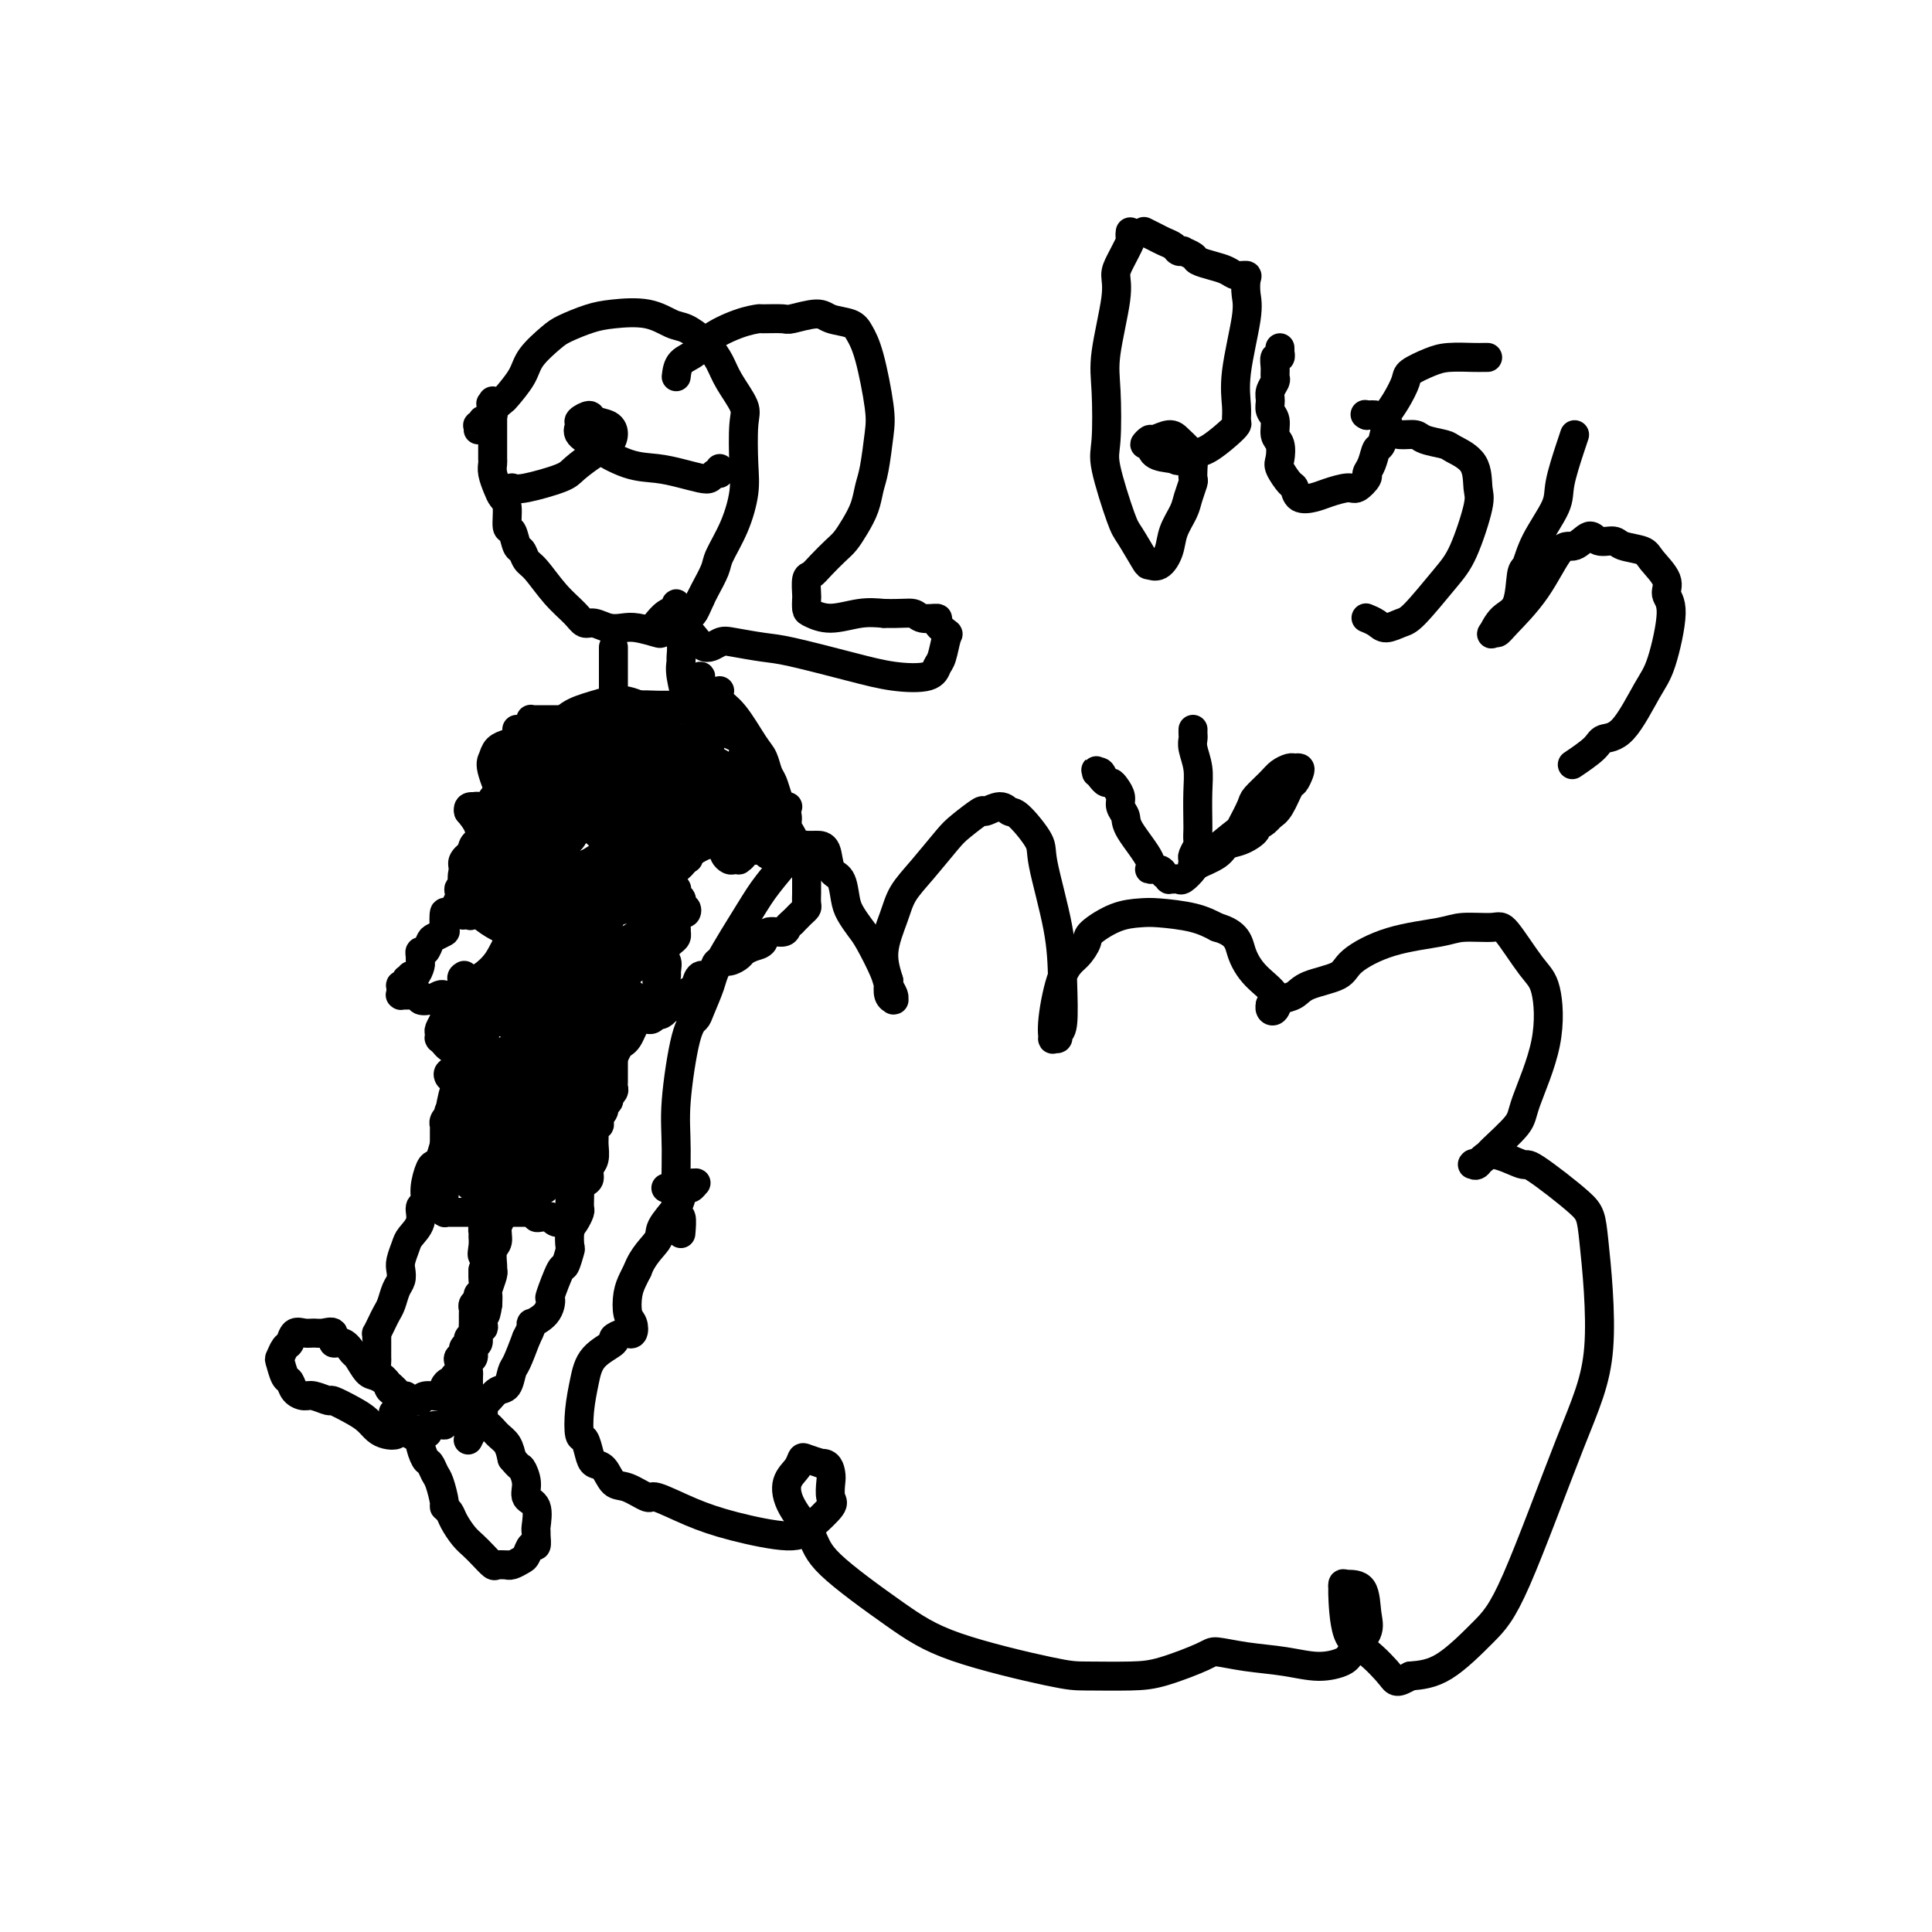 <svg viewBox='0 0 400 400' version='1.1' xmlns='http://www.w3.org/2000/svg' xmlns:xlink='http://www.w3.org/1999/xlink'><g fill='none' stroke='#000000' stroke-width='6' stroke-linecap='round' stroke-linejoin='round'><path d='M141,255c-0.031,0.362 -0.062,0.724 0,0c0.062,-0.724 0.219,-2.533 0,-3c-0.219,-0.467 -0.812,0.408 -1,-2c-0.188,-2.408 0.028,-8.098 0,-12c-0.028,-3.902 -0.302,-6.014 0,-10c0.302,-3.986 1.179,-9.845 2,-13c0.821,-3.155 1.585,-3.607 2,-4c0.415,-0.393 0.482,-0.728 1,-2c0.518,-1.272 1.487,-3.482 2,-5c0.513,-1.518 0.572,-2.344 2,-5c1.428,-2.656 4.227,-7.142 6,-10c1.773,-2.858 2.519,-4.086 4,-6c1.481,-1.914 3.696,-4.513 5,-6c1.304,-1.487 1.696,-1.863 2,-2c0.304,-0.137 0.519,-0.036 1,0c0.481,0.036 1.228,0.008 2,0c0.772,-0.008 1.568,0.003 2,1c0.432,0.997 0.500,2.981 1,4c0.500,1.019 1.431,1.074 2,2c0.569,0.926 0.776,2.723 1,4c0.224,1.277 0.465,2.033 1,3c0.535,0.967 1.362,2.147 2,3c0.638,0.853 1.085,1.381 2,3c0.915,1.619 2.297,4.329 3,6c0.703,1.671 0.725,2.305 1,3c0.275,0.695 0.802,1.453 1,2c0.198,0.547 0.067,0.884 0,1c-0.067,0.116 -0.069,0.010 0,0c0.069,-0.010 0.211,0.074 0,0c-0.211,-0.074 -0.775,-0.307 -1,-1c-0.225,-0.693 -0.113,-1.847 0,-3'/><path d='M184,203c-0.482,-1.619 -1.188,-3.666 -1,-6c0.188,-2.334 1.269,-4.956 2,-7c0.731,-2.044 1.111,-3.512 2,-5c0.889,-1.488 2.288,-2.996 4,-5c1.712,-2.004 3.736,-4.503 5,-6c1.264,-1.497 1.767,-1.991 3,-3c1.233,-1.009 3.195,-2.534 4,-3c0.805,-0.466 0.451,0.126 1,0c0.549,-0.126 2.001,-0.972 3,-1c0.999,-0.028 1.546,0.761 2,1c0.454,0.239 0.815,-0.072 2,1c1.185,1.072 3.194,3.527 4,5c0.806,1.473 0.408,1.963 1,5c0.592,3.037 2.174,8.622 3,13c0.826,4.378 0.897,7.551 1,11c0.103,3.449 0.238,7.175 0,9c-0.238,1.825 -0.850,1.750 -1,2c-0.150,0.250 0.161,0.825 0,1c-0.161,0.175 -0.794,-0.049 -1,0c-0.206,0.049 0.015,0.371 0,0c-0.015,-0.371 -0.267,-1.435 0,-4c0.267,-2.565 1.053,-6.631 2,-9c0.947,-2.369 2.056,-3.041 3,-4c0.944,-0.959 1.722,-2.205 2,-3c0.278,-0.795 0.054,-1.139 1,-2c0.946,-0.861 3.060,-2.239 5,-3c1.940,-0.761 3.706,-0.905 5,-1c1.294,-0.095 2.118,-0.141 4,0c1.882,0.141 4.824,0.469 7,1c2.176,0.531 3.588,1.266 5,2'/><path d='M252,192c4.263,1.191 4.421,3.168 5,5c0.579,1.832 1.581,3.521 3,5c1.419,1.479 3.256,2.750 4,4c0.744,1.250 0.395,2.479 0,3c-0.395,0.521 -0.837,0.332 -1,0c-0.163,-0.332 -0.047,-0.809 0,-1c0.047,-0.191 0.023,-0.095 0,0'/><path d='M263,208c0.551,-0.358 1.102,-0.717 2,-1c0.898,-0.283 2.142,-0.492 3,-1c0.858,-0.508 1.328,-1.316 3,-2c1.672,-0.684 4.545,-1.245 6,-2c1.455,-0.755 1.493,-1.704 3,-3c1.507,-1.296 4.484,-2.938 8,-4c3.516,-1.062 7.571,-1.543 10,-2c2.429,-0.457 3.232,-0.890 5,-1c1.768,-0.110 4.502,0.102 6,0c1.498,-0.102 1.760,-0.519 3,1c1.240,1.519 3.457,4.974 5,7c1.543,2.026 2.410,2.623 3,5c0.590,2.377 0.902,6.535 0,11c-0.902,4.465 -3.020,9.239 -4,12c-0.980,2.761 -0.823,3.511 -2,5c-1.177,1.489 -3.689,3.719 -5,5c-1.311,1.281 -1.421,1.614 -2,2c-0.579,0.386 -1.628,0.826 -2,1c-0.372,0.174 -0.068,0.083 0,0c0.068,-0.083 -0.102,-0.158 0,0c0.102,0.158 0.475,0.549 1,0c0.525,-0.549 1.200,-2.038 3,-2c1.800,0.038 4.724,1.603 6,2c1.276,0.397 0.903,-0.374 3,1c2.097,1.374 6.663,4.894 9,7c2.337,2.106 2.446,2.797 3,8c0.554,5.203 1.553,14.917 1,22c-0.553,7.083 -2.659,11.533 -6,20c-3.341,8.467 -7.916,20.950 -11,28c-3.084,7.050 -4.676,8.667 -7,11c-2.324,2.333 -5.378,5.381 -8,7c-2.622,1.619 -4.811,1.810 -7,2'/><path d='M292,347c-2.984,1.665 -2.943,1.326 -4,0c-1.057,-1.326 -3.212,-3.641 -5,-5c-1.788,-1.359 -3.210,-1.761 -4,-4c-0.790,-2.239 -0.947,-6.313 -1,-8c-0.053,-1.687 -0.001,-0.986 0,-1c0.001,-0.014 -0.050,-0.742 0,-1c0.050,-0.258 0.199,-0.045 1,0c0.801,0.045 2.253,-0.076 3,1c0.747,1.076 0.789,3.351 1,5c0.211,1.649 0.590,2.674 0,4c-0.590,1.326 -2.151,2.955 -3,4c-0.849,1.045 -0.988,1.505 -2,2c-1.012,0.495 -2.899,1.023 -5,1c-2.101,-0.023 -4.416,-0.598 -7,-1c-2.584,-0.402 -5.435,-0.629 -8,-1c-2.565,-0.371 -4.843,-0.884 -6,-1c-1.157,-0.116 -1.192,0.165 -3,1c-1.808,0.835 -5.390,2.224 -8,3c-2.610,0.776 -4.248,0.940 -7,1c-2.752,0.060 -6.618,0.015 -9,0c-2.382,-0.015 -3.279,-0.000 -8,-1c-4.721,-1.000 -13.264,-3.014 -19,-5c-5.736,-1.986 -8.663,-3.942 -13,-7c-4.337,-3.058 -10.084,-7.217 -13,-10c-2.916,-2.783 -3.002,-4.189 -4,-6c-0.998,-1.811 -2.907,-4.027 -4,-6c-1.093,-1.973 -1.370,-3.703 -1,-5c0.370,-1.297 1.388,-2.162 2,-3c0.612,-0.838 0.819,-1.649 1,-2c0.181,-0.351 0.338,-0.243 1,0c0.662,0.243 1.831,0.622 3,1'/><path d='M170,303c1.532,-0.243 1.862,1.149 2,2c0.138,0.851 0.084,1.161 0,2c-0.084,0.839 -0.196,2.205 0,3c0.196,0.795 0.702,1.018 0,2c-0.702,0.982 -2.612,2.724 -4,4c-1.388,1.276 -2.253,2.085 -5,2c-2.747,-0.085 -7.375,-1.063 -11,-2c-3.625,-0.937 -6.245,-1.831 -9,-3c-2.755,-1.169 -5.644,-2.611 -7,-3c-1.356,-0.389 -1.179,0.275 -2,0c-0.821,-0.275 -2.640,-1.490 -4,-2c-1.360,-0.510 -2.262,-0.316 -3,-1c-0.738,-0.684 -1.312,-2.246 -2,-3c-0.688,-0.754 -1.492,-0.699 -2,-1c-0.508,-0.301 -0.722,-0.957 -1,-2c-0.278,-1.043 -0.621,-2.474 -1,-3c-0.379,-0.526 -0.794,-0.148 -1,-1c-0.206,-0.852 -0.204,-2.935 0,-5c0.204,-2.065 0.611,-4.112 1,-6c0.389,-1.888 0.760,-3.616 2,-5c1.240,-1.384 3.351,-2.424 4,-3c0.649,-0.576 -0.162,-0.689 0,-1c0.162,-0.311 1.298,-0.822 2,-1c0.702,-0.178 0.969,-0.024 1,0c0.031,0.024 -0.175,-0.083 0,0c0.175,0.083 0.729,0.356 1,0c0.271,-0.356 0.258,-1.341 0,-2c-0.258,-0.659 -0.760,-0.991 -1,-2c-0.240,-1.009 -0.219,-2.695 0,-4c0.219,-1.305 0.634,-2.230 1,-3c0.366,-0.770 0.683,-1.385 1,-2'/><path d='M132,263c1.045,-2.937 3.159,-4.781 4,-6c0.841,-1.219 0.410,-1.814 1,-3c0.590,-1.186 2.200,-2.963 3,-4c0.800,-1.037 0.789,-1.335 1,-2c0.211,-0.665 0.644,-1.696 1,-2c0.356,-0.304 0.636,0.118 1,0c0.364,-0.118 0.812,-0.778 1,-1c0.188,-0.222 0.117,-0.007 0,0c-0.117,0.007 -0.279,-0.194 -1,0c-0.721,0.194 -2.002,0.783 -3,1c-0.998,0.217 -1.714,0.062 -2,0c-0.286,-0.062 -0.143,-0.031 0,0'/><path d='M99,89c0.035,-0.455 0.070,-0.910 0,-1c-0.070,-0.090 -0.245,0.184 0,0c0.245,-0.184 0.910,-0.827 1,-1c0.090,-0.173 -0.395,0.125 0,0c0.395,-0.125 1.671,-0.672 2,-1c0.329,-0.328 -0.290,-0.435 0,-1c0.290,-0.565 1.488,-1.587 2,-2c0.512,-0.413 0.337,-0.218 1,-1c0.663,-0.782 2.165,-2.542 3,-4c0.835,-1.458 1.003,-2.615 2,-4c0.997,-1.385 2.821,-3.000 4,-4c1.179,-1.000 1.712,-1.385 3,-2c1.288,-0.615 3.331,-1.459 5,-2c1.669,-0.541 2.965,-0.780 5,-1c2.035,-0.220 4.810,-0.422 7,0c2.190,0.422 3.794,1.466 5,2c1.206,0.534 2.012,0.556 3,1c0.988,0.444 2.157,1.309 3,2c0.843,0.691 1.361,1.209 2,2c0.639,0.791 1.400,1.856 2,3c0.600,1.144 1.038,2.369 2,4c0.962,1.631 2.449,3.670 3,5c0.551,1.330 0.165,1.953 0,4c-0.165,2.047 -0.109,5.519 0,8c0.109,2.481 0.271,3.970 0,6c-0.271,2.030 -0.976,4.599 -2,7c-1.024,2.401 -2.367,4.633 -3,6c-0.633,1.367 -0.555,1.868 -1,3c-0.445,1.132 -1.413,2.895 -2,4c-0.587,1.105 -0.794,1.553 -1,2'/><path d='M145,124c-1.748,4.051 -1.617,3.177 -2,3c-0.383,-0.177 -1.278,0.341 -2,1c-0.722,0.659 -1.270,1.458 -2,2c-0.730,0.542 -1.640,0.826 -2,1c-0.360,0.174 -0.169,0.239 -1,0c-0.831,-0.239 -2.684,-0.781 -4,-1c-1.316,-0.219 -2.094,-0.116 -3,0c-0.906,0.116 -1.939,0.245 -3,0c-1.061,-0.245 -2.150,-0.864 -3,-1c-0.850,-0.136 -1.460,0.210 -2,0c-0.540,-0.210 -1.009,-0.978 -2,-2c-0.991,-1.022 -2.503,-2.299 -4,-4c-1.497,-1.701 -2.978,-3.826 -4,-5c-1.022,-1.174 -1.584,-1.397 -2,-2c-0.416,-0.603 -0.685,-1.587 -1,-2c-0.315,-0.413 -0.676,-0.257 -1,-1c-0.324,-0.743 -0.611,-2.386 -1,-3c-0.389,-0.614 -0.878,-0.198 -1,-1c-0.122,-0.802 0.125,-2.821 0,-4c-0.125,-1.179 -0.622,-1.519 -1,-2c-0.378,-0.481 -0.637,-1.102 -1,-2c-0.363,-0.898 -0.829,-2.072 -1,-3c-0.171,-0.928 -0.046,-1.610 0,-2c0.046,-0.390 0.012,-0.490 0,-1c-0.012,-0.510 -0.003,-1.432 0,-2c0.003,-0.568 0.001,-0.782 0,-1c-0.001,-0.218 -0.000,-0.440 0,-1c0.000,-0.560 0.000,-1.459 0,-2c-0.000,-0.541 -0.000,-0.722 0,-1c0.000,-0.278 0.000,-0.651 0,-1c-0.000,-0.349 -0.000,-0.675 0,-1'/><path d='M102,86c-0.774,-4.359 -0.207,-1.756 0,-1c0.207,0.756 0.056,-0.333 0,-1c-0.056,-0.667 -0.015,-0.910 0,-1c0.015,-0.090 0.004,-0.026 0,0c-0.004,0.026 -0.002,0.013 0,0'/><path d='M127,134c-0.000,0.728 -0.000,1.456 0,2c0.000,0.544 0.000,0.905 0,2c-0.000,1.095 -0.000,2.924 0,4c0.000,1.076 0.000,1.398 0,2c-0.000,0.602 -0.000,1.485 0,2c0.000,0.515 0.000,0.661 0,1c-0.000,0.339 -0.000,0.872 0,1c0.000,0.128 0.001,-0.147 0,0c-0.001,0.147 -0.003,0.716 0,1c0.003,0.284 0.012,0.283 0,0c-0.012,-0.283 -0.043,-0.846 0,-1c0.043,-0.154 0.161,0.102 1,0c0.839,-0.102 2.399,-0.563 3,-1c0.601,-0.437 0.242,-0.850 1,-1c0.758,-0.150 2.633,-0.037 4,0c1.367,0.037 2.227,-0.004 3,0c0.773,0.004 1.458,0.051 2,0c0.542,-0.051 0.939,-0.199 1,0c0.061,0.199 -0.214,0.746 0,1c0.214,0.254 0.918,0.215 1,0c0.082,-0.215 -0.459,-0.608 -1,-1'/><path d='M142,146c2.304,-0.759 0.565,-1.157 0,-1c-0.565,0.157 0.046,0.870 0,0c-0.046,-0.870 -0.748,-3.324 -1,-5c-0.252,-1.676 -0.053,-2.575 0,-3c0.053,-0.425 -0.038,-0.377 0,-1c0.038,-0.623 0.207,-1.917 0,-3c-0.207,-1.083 -0.788,-1.955 -1,-3c-0.212,-1.045 -0.055,-2.263 0,-3c0.055,-0.737 0.009,-0.994 0,-1c-0.009,-0.006 0.018,0.241 0,0c-0.018,-0.241 -0.082,-0.968 0,-1c0.082,-0.032 0.311,0.631 0,1c-0.311,0.369 -1.161,0.446 -2,1c-0.839,0.554 -1.668,1.587 -2,2c-0.332,0.413 -0.166,0.207 0,0'/><path d='M127,148c-0.389,0.030 -0.778,0.061 -1,0c-0.222,-0.061 -0.276,-0.212 -1,0c-0.724,0.212 -2.116,0.789 -3,1c-0.884,0.211 -1.259,0.057 -2,0c-0.741,-0.057 -1.849,-0.015 -3,0c-1.151,0.015 -2.346,0.004 -3,0c-0.654,-0.004 -0.767,-0.001 -1,0c-0.233,0.001 -0.584,0.000 -1,0c-0.416,-0.000 -0.896,-0.000 -1,0c-0.104,0.000 0.169,0.000 0,0c-0.169,-0.000 -0.778,-0.001 -1,0c-0.222,0.001 -0.055,0.004 0,0c0.055,-0.004 -0.001,-0.013 0,0c0.001,0.013 0.061,0.049 0,0c-0.061,-0.049 -0.242,-0.185 0,0c0.242,0.185 0.906,0.689 1,1c0.094,0.311 -0.381,0.429 0,1c0.381,0.571 1.619,1.593 2,2c0.381,0.407 -0.094,0.197 0,1c0.094,0.803 0.757,2.619 1,4c0.243,1.381 0.065,2.328 0,3c-0.065,0.672 -0.017,1.069 0,2c0.017,0.931 0.005,2.396 0,3c-0.005,0.604 -0.001,0.347 0,1c0.001,0.653 0.000,2.216 0,3c-0.000,0.784 -0.000,0.788 0,1c0.000,0.212 0.000,0.632 0,1c-0.000,0.368 -0.000,0.684 0,1'/><path d='M114,173c0.464,4.114 0.124,2.398 0,2c-0.124,-0.398 -0.033,0.523 0,1c0.033,0.477 0.009,0.509 0,1c-0.009,0.491 -0.002,1.442 0,2c0.002,0.558 0.000,0.725 0,1c-0.000,0.275 0.001,0.658 0,1c-0.001,0.342 -0.004,0.642 0,1c0.004,0.358 0.015,0.776 0,1c-0.015,0.224 -0.056,0.256 0,0c0.056,-0.256 0.207,-0.800 0,-1c-0.207,-0.200 -0.774,-0.057 -1,0c-0.226,0.057 -0.113,0.029 0,0'/><path d='M113,182c0.473,0.002 0.945,0.004 1,0c0.055,-0.004 -0.308,-0.015 0,0c0.308,0.015 1.286,0.056 2,0c0.714,-0.056 1.165,-0.210 2,0c0.835,0.210 2.054,0.785 3,1c0.946,0.215 1.618,0.072 2,0c0.382,-0.072 0.473,-0.072 1,0c0.527,0.072 1.489,0.215 2,0c0.511,-0.215 0.570,-0.790 1,-1c0.430,-0.210 1.232,-0.056 2,0c0.768,0.056 1.502,0.015 2,0c0.498,-0.015 0.760,-0.003 1,0c0.240,0.003 0.459,-0.003 1,0c0.541,0.003 1.403,0.016 2,0c0.597,-0.016 0.930,-0.061 1,0c0.070,0.061 -0.122,0.227 0,0c0.122,-0.227 0.559,-0.846 1,-1c0.441,-0.154 0.888,0.156 1,0c0.112,-0.156 -0.110,-0.777 0,-1c0.110,-0.223 0.551,-0.046 1,0c0.449,0.046 0.905,-0.039 1,0c0.095,0.039 -0.171,0.203 0,0c0.171,-0.203 0.781,-0.773 1,-1c0.219,-0.227 0.048,-0.112 0,0c-0.048,0.112 0.025,0.223 0,0c-0.025,-0.223 -0.150,-0.778 0,-1c0.150,-0.222 0.575,-0.111 1,0'/><path d='M142,178c1.083,-0.571 0.289,0.003 0,0c-0.289,-0.003 -0.074,-0.582 0,-1c0.074,-0.418 0.009,-0.675 0,-1c-0.009,-0.325 0.040,-0.717 0,-1c-0.040,-0.283 -0.169,-0.456 0,-1c0.169,-0.544 0.637,-1.460 1,-2c0.363,-0.540 0.621,-0.705 1,-1c0.379,-0.295 0.880,-0.719 1,-1c0.120,-0.281 -0.139,-0.417 0,-1c0.139,-0.583 0.678,-1.613 1,-2c0.322,-0.387 0.429,-0.131 1,0c0.571,0.131 1.606,0.136 2,0c0.394,-0.136 0.148,-0.415 0,-1c-0.148,-0.585 -0.199,-1.476 0,-2c0.199,-0.524 0.649,-0.679 1,-1c0.351,-0.321 0.602,-0.807 1,-1c0.398,-0.193 0.944,-0.094 1,0c0.056,0.094 -0.377,0.184 0,0c0.377,-0.184 1.565,-0.642 2,-1c0.435,-0.358 0.117,-0.618 0,-1c-0.117,-0.382 -0.031,-0.887 0,-1c0.031,-0.113 0.008,0.166 0,0c-0.008,-0.166 -0.002,-0.775 0,-1c0.002,-0.225 0.001,-0.064 0,0c-0.001,0.064 -0.000,0.031 0,0c0.000,-0.031 0.000,-0.060 0,0c-0.000,0.060 -0.000,0.208 0,0c0.000,-0.208 0.000,-0.774 0,-1c-0.000,-0.226 -0.000,-0.113 0,0'/><path d='M154,157c1.857,-3.492 0.498,-1.723 0,-1c-0.498,0.723 -0.136,0.401 0,0c0.136,-0.401 0.045,-0.881 0,-1c-0.045,-0.119 -0.044,0.123 0,0c0.044,-0.123 0.130,-0.610 0,-1c-0.130,-0.390 -0.478,-0.682 -1,-1c-0.522,-0.318 -1.218,-0.661 -2,-1c-0.782,-0.339 -1.648,-0.672 -2,-1c-0.352,-0.328 -0.189,-0.649 0,-1c0.189,-0.351 0.405,-0.732 0,-1c-0.405,-0.268 -1.429,-0.424 -2,-1c-0.571,-0.576 -0.688,-1.571 -1,-2c-0.312,-0.429 -0.819,-0.293 -1,-1c-0.181,-0.707 -0.034,-2.256 0,-3c0.034,-0.744 -0.043,-0.683 0,-1c0.043,-0.317 0.207,-1.013 0,-1c-0.207,0.013 -0.787,0.734 -1,1c-0.213,0.266 -0.061,0.076 0,0c0.061,-0.076 0.030,-0.038 0,0'/><path d='M114,186c-0.367,0.317 -0.734,0.635 -1,1c-0.266,0.365 -0.429,0.779 -1,1c-0.571,0.221 -1.548,0.249 -2,1c-0.452,0.751 -0.378,2.224 -1,3c-0.622,0.776 -1.939,0.855 -3,2c-1.061,1.145 -1.867,3.357 -3,5c-1.133,1.643 -2.594,2.717 -3,3c-0.406,0.283 0.243,-0.223 0,0c-0.243,0.223 -1.379,1.177 -2,2c-0.621,0.823 -0.725,1.517 -1,2c-0.275,0.483 -0.719,0.757 -1,1c-0.281,0.243 -0.400,0.456 -1,1c-0.600,0.544 -1.681,1.421 -2,2c-0.319,0.579 0.125,0.862 0,1c-0.125,0.138 -0.818,0.132 -1,0c-0.182,-0.132 0.147,-0.389 0,0c-0.147,0.389 -0.771,1.425 -1,2c-0.229,0.575 -0.062,0.689 0,1c0.062,0.311 0.021,0.819 0,1c-0.021,0.181 -0.020,0.034 0,0c0.020,-0.034 0.060,0.046 0,0c-0.060,-0.046 -0.219,-0.219 0,0c0.219,0.219 0.817,0.829 1,1c0.183,0.171 -0.050,-0.098 0,0c0.050,0.098 0.381,0.561 1,1c0.619,0.439 1.525,0.852 2,1c0.475,0.148 0.519,0.029 1,0c0.481,-0.029 1.399,0.031 2,0c0.601,-0.031 0.886,-0.152 2,0c1.114,0.152 3.057,0.576 5,1'/><path d='M105,219c2.345,0.090 3.207,-0.186 4,0c0.793,0.186 1.518,0.835 2,1c0.482,0.165 0.721,-0.153 1,0c0.279,0.153 0.598,0.777 1,1c0.402,0.223 0.886,0.045 1,0c0.114,-0.045 -0.141,0.044 0,0c0.141,-0.044 0.678,-0.222 1,0c0.322,0.222 0.430,0.843 1,1c0.570,0.157 1.602,-0.150 2,0c0.398,0.150 0.162,0.758 0,1c-0.162,0.242 -0.250,0.117 0,0c0.250,-0.117 0.838,-0.226 1,0c0.162,0.226 -0.101,0.789 0,1c0.101,0.211 0.566,0.071 1,0c0.434,-0.071 0.837,-0.074 1,0c0.163,0.074 0.085,0.226 0,0c-0.085,-0.226 -0.177,-0.830 0,-1c0.177,-0.170 0.625,0.095 1,0c0.375,-0.095 0.679,-0.551 1,-1c0.321,-0.449 0.660,-0.891 1,-1c0.340,-0.109 0.680,0.114 1,0c0.320,-0.114 0.621,-0.565 1,-1c0.379,-0.435 0.837,-0.855 1,-1c0.163,-0.145 0.033,-0.014 0,0c-0.033,0.014 0.033,-0.090 0,0c-0.033,0.090 -0.163,0.372 0,0c0.163,-0.372 0.621,-1.398 1,-2c0.379,-0.602 0.679,-0.780 1,-1c0.321,-0.220 0.663,-0.482 1,-1c0.337,-0.518 0.668,-1.291 1,-2c0.332,-0.709 0.666,-1.355 1,-2'/><path d='M132,211c2.265,-2.579 1.928,-2.525 2,-3c0.072,-0.475 0.554,-1.478 1,-2c0.446,-0.522 0.854,-0.563 1,-1c0.146,-0.437 0.028,-1.269 0,-2c-0.028,-0.731 0.034,-1.362 0,-2c-0.034,-0.638 -0.163,-1.284 0,-2c0.163,-0.716 0.618,-1.502 1,-2c0.382,-0.498 0.691,-0.707 1,-1c0.309,-0.293 0.619,-0.669 1,-1c0.381,-0.331 0.833,-0.617 1,-1c0.167,-0.383 0.048,-0.863 0,-1c-0.048,-0.137 -0.027,0.068 0,0c0.027,-0.068 0.059,-0.411 0,-1c-0.059,-0.589 -0.208,-1.425 0,-2c0.208,-0.575 0.775,-0.890 1,-1c0.225,-0.110 0.109,-0.015 0,0c-0.109,0.015 -0.212,-0.052 0,0c0.212,0.052 0.737,0.221 1,0c0.263,-0.221 0.263,-0.832 0,-1c-0.263,-0.168 -0.789,0.109 -1,0c-0.211,-0.109 -0.108,-0.603 0,-1c0.108,-0.397 0.222,-0.698 0,-1c-0.222,-0.302 -0.781,-0.607 -1,-1c-0.219,-0.393 -0.097,-0.875 0,-1c0.097,-0.125 0.171,0.107 0,0c-0.171,-0.107 -0.585,-0.554 -1,-1'/><path d='M139,183c-0.250,-1.106 0.127,-0.872 0,-1c-0.127,-0.128 -0.756,-0.619 -1,-1c-0.244,-0.381 -0.104,-0.652 0,-1c0.104,-0.348 0.172,-0.774 0,-1c-0.172,-0.226 -0.585,-0.253 -1,0c-0.415,0.253 -0.833,0.787 -1,1c-0.167,0.213 -0.084,0.107 0,0'/><path d='M96,221c-0.444,0.755 -0.889,1.509 -1,2c-0.111,0.491 0.111,0.718 0,1c-0.111,0.282 -0.554,0.618 -1,2c-0.446,1.382 -0.893,3.810 -1,5c-0.107,1.190 0.126,1.142 0,2c-0.126,0.858 -0.612,2.620 -1,4c-0.388,1.380 -0.677,2.377 -1,3c-0.323,0.623 -0.679,0.872 -1,1c-0.321,0.128 -0.606,0.134 -1,1c-0.394,0.866 -0.897,2.592 -1,4c-0.103,1.408 0.194,2.498 0,3c-0.194,0.502 -0.879,0.417 -1,1c-0.121,0.583 0.321,1.833 0,3c-0.321,1.167 -1.406,2.252 -2,3c-0.594,0.748 -0.698,1.158 -1,2c-0.302,0.842 -0.802,2.116 -1,3c-0.198,0.884 -0.095,1.378 0,2c0.095,0.622 0.180,1.374 0,2c-0.180,0.626 -0.626,1.128 -1,2c-0.374,0.872 -0.674,2.114 -1,3c-0.326,0.886 -0.676,1.417 -1,2c-0.324,0.583 -0.623,1.218 -1,2c-0.377,0.782 -0.833,1.709 -1,2c-0.167,0.291 -0.045,-0.055 0,0c0.045,0.055 0.012,0.510 0,1c-0.012,0.490 -0.004,1.014 0,1c0.004,-0.014 0.004,-0.565 0,0c-0.004,0.565 -0.012,2.245 0,3c0.012,0.755 0.044,0.584 0,1c-0.044,0.416 -0.166,1.420 0,2c0.166,0.580 0.619,0.737 1,1c0.381,0.263 0.691,0.631 1,1'/><path d='M80,286c0.479,1.801 0.678,1.804 1,2c0.322,0.196 0.767,0.584 1,1c0.233,0.416 0.255,0.858 1,1c0.745,0.142 2.214,-0.018 3,0c0.786,0.018 0.889,0.212 1,0c0.111,-0.212 0.228,-0.831 1,-1c0.772,-0.169 2.197,0.113 3,0c0.803,-0.113 0.985,-0.622 1,-1c0.015,-0.378 -0.136,-0.625 0,-1c0.136,-0.375 0.559,-0.878 1,-1c0.441,-0.122 0.902,0.136 1,0c0.098,-0.136 -0.166,-0.666 0,-1c0.166,-0.334 0.761,-0.471 1,-1c0.239,-0.529 0.121,-1.451 0,-2c-0.121,-0.549 -0.244,-0.724 0,-1c0.244,-0.276 0.854,-0.651 1,-1c0.146,-0.349 -0.171,-0.671 0,-1c0.171,-0.329 0.830,-0.664 1,-1c0.170,-0.336 -0.151,-0.671 0,-1c0.151,-0.329 0.773,-0.651 1,-1c0.227,-0.349 0.060,-0.723 0,-1c-0.060,-0.277 -0.012,-0.455 0,-1c0.012,-0.545 -0.012,-1.456 0,-2c0.012,-0.544 0.060,-0.723 0,-1c-0.060,-0.277 -0.226,-0.654 0,-1c0.226,-0.346 0.845,-0.660 1,-1c0.155,-0.340 -0.155,-0.704 0,-1c0.155,-0.296 0.773,-0.523 1,-1c0.227,-0.477 0.061,-1.205 0,-2c-0.061,-0.795 -0.017,-1.656 0,-2c0.017,-0.344 0.009,-0.172 0,0'/><path d='M100,263c1.392,-4.609 0.372,-3.131 0,-3c-0.372,0.131 -0.097,-1.086 0,-2c0.097,-0.914 0.016,-1.526 0,-2c-0.016,-0.474 0.033,-0.809 0,-1c-0.033,-0.191 -0.149,-0.236 0,-1c0.149,-0.764 0.562,-2.246 1,-3c0.438,-0.754 0.902,-0.780 1,-1c0.098,-0.220 -0.170,-0.633 0,-1c0.170,-0.367 0.778,-0.687 1,-1c0.222,-0.313 0.059,-0.620 0,-1c-0.059,-0.380 -0.016,-0.834 0,-1c0.016,-0.166 0.003,-0.044 0,0c-0.003,0.044 0.004,0.011 0,0c-0.004,-0.011 -0.019,0.002 0,0c0.019,-0.002 0.073,-0.019 0,0c-0.073,0.019 -0.272,0.073 0,1c0.272,0.927 1.015,2.728 1,4c-0.015,1.272 -0.789,2.015 -1,3c-0.211,0.985 0.141,2.212 0,3c-0.141,0.788 -0.773,1.136 -1,2c-0.227,0.864 -0.047,2.244 0,3c0.047,0.756 -0.040,0.888 0,1c0.040,0.112 0.207,0.205 0,1c-0.207,0.795 -0.786,2.291 -1,3c-0.214,0.709 -0.061,0.631 0,1c0.061,0.369 0.031,1.184 0,2'/><path d='M101,270c-0.531,3.749 -0.859,2.122 -1,2c-0.141,-0.122 -0.094,1.262 0,2c0.094,0.738 0.237,0.832 0,1c-0.237,0.168 -0.852,0.411 -1,1c-0.148,0.589 0.171,1.524 0,2c-0.171,0.476 -0.830,0.494 -1,1c-0.170,0.506 0.151,1.501 0,2c-0.151,0.499 -0.772,0.503 -1,1c-0.228,0.497 -0.061,1.488 0,2c0.061,0.512 0.016,0.545 0,1c-0.016,0.455 -0.004,1.334 0,2c0.004,0.666 0.001,1.121 0,2c-0.001,0.879 -0.000,2.183 0,3c0.000,0.817 0.000,1.147 0,2c-0.000,0.853 -0.001,2.230 0,3c0.001,0.770 0.003,0.933 0,1c-0.003,0.067 -0.011,0.038 0,0c0.011,-0.038 0.040,-0.087 0,0c-0.040,0.087 -0.150,0.309 0,0c0.150,-0.309 0.562,-1.147 1,-2c0.438,-0.853 0.904,-1.719 1,-2c0.096,-0.281 -0.179,0.022 0,0c0.179,-0.022 0.811,-0.371 1,-1c0.189,-0.629 -0.065,-1.538 0,-2c0.065,-0.462 0.451,-0.478 1,-1c0.549,-0.522 1.263,-1.552 2,-2c0.737,-0.448 1.496,-0.316 2,-1c0.504,-0.684 0.751,-2.184 1,-3c0.249,-0.816 0.500,-0.947 1,-2c0.500,-1.053 1.250,-3.026 2,-5'/><path d='M109,277c1.919,-3.702 0.717,-2.958 1,-3c0.283,-0.042 2.050,-0.870 3,-2c0.950,-1.130 1.081,-2.563 1,-3c-0.081,-0.437 -0.375,0.120 0,-1c0.375,-1.120 1.420,-3.918 2,-5c0.580,-1.082 0.694,-0.450 1,-1c0.306,-0.550 0.804,-2.284 1,-3c0.196,-0.716 0.091,-0.415 0,-1c-0.091,-0.585 -0.168,-2.057 0,-3c0.168,-0.943 0.581,-1.357 1,-2c0.419,-0.643 0.844,-1.516 1,-2c0.156,-0.484 0.045,-0.578 0,-1c-0.045,-0.422 -0.022,-1.173 0,-2c0.022,-0.827 0.043,-1.730 0,-2c-0.043,-0.270 -0.151,0.095 0,0c0.151,-0.095 0.562,-0.648 1,-1c0.438,-0.352 0.902,-0.502 1,-1c0.098,-0.498 -0.171,-1.342 0,-2c0.171,-0.658 0.782,-1.128 1,-2c0.218,-0.872 0.045,-2.145 0,-3c-0.045,-0.855 0.040,-1.290 0,-2c-0.040,-0.710 -0.203,-1.695 0,-2c0.203,-0.305 0.772,0.068 1,0c0.228,-0.068 0.114,-0.578 0,-1c-0.114,-0.422 -0.227,-0.757 0,-1c0.227,-0.243 0.793,-0.394 1,-1c0.207,-0.606 0.056,-1.668 0,-2c-0.056,-0.332 -0.015,0.066 0,0c0.015,-0.066 0.004,-0.595 0,-1c-0.004,-0.405 -0.001,-0.687 0,-1c0.001,-0.313 0.001,-0.656 0,-1'/><path d='M125,225c1.291,-5.485 1.018,-2.198 1,-1c-0.018,1.198 0.219,0.307 0,0c-0.219,-0.307 -0.894,-0.031 -1,0c-0.106,0.031 0.356,-0.184 0,0c-0.356,0.184 -1.530,0.767 -2,1c-0.470,0.233 -0.235,0.117 0,0'/><path d='M107,151c-0.022,0.327 -0.045,0.654 0,1c0.045,0.346 0.156,0.712 0,1c-0.156,0.288 -0.581,0.500 -1,1c-0.419,0.500 -0.832,1.288 -1,2c-0.168,0.712 -0.090,1.346 0,2c0.090,0.654 0.192,1.326 0,2c-0.192,0.674 -0.678,1.351 -1,2c-0.322,0.649 -0.482,1.271 -1,2c-0.518,0.729 -1.396,1.566 -2,3c-0.604,1.434 -0.935,3.466 -1,4c-0.065,0.534 0.136,-0.430 0,0c-0.136,0.430 -0.610,2.255 -1,3c-0.390,0.745 -0.697,0.409 -1,1c-0.303,0.591 -0.601,2.110 -1,3c-0.399,0.890 -0.898,1.151 -1,2c-0.102,0.849 0.193,2.288 0,3c-0.193,0.712 -0.875,0.699 -1,1c-0.125,0.301 0.308,0.917 0,2c-0.308,1.083 -1.357,2.633 -2,3c-0.643,0.367 -0.879,-0.450 -1,0c-0.121,0.450 -0.126,2.167 0,3c0.126,0.833 0.384,0.783 0,1c-0.384,0.217 -1.409,0.702 -2,1c-0.591,0.298 -0.747,0.409 -1,1c-0.253,0.591 -0.603,1.663 -1,2c-0.397,0.337 -0.841,-0.060 -1,0c-0.159,0.060 -0.032,0.576 0,1c0.032,0.424 -0.030,0.754 0,1c0.030,0.246 0.152,0.406 0,1c-0.152,0.594 -0.579,1.621 -1,2c-0.421,0.379 -0.834,0.108 -1,0c-0.166,-0.108 -0.083,-0.054 0,0'/><path d='M85,202c-1.790,2.719 -1.264,1.517 -1,1c0.264,-0.517 0.267,-0.350 0,0c-0.267,0.350 -0.804,0.882 -1,1c-0.196,0.118 -0.053,-0.179 0,0c0.053,0.179 0.014,0.832 0,1c-0.014,0.168 -0.003,-0.151 0,0c0.003,0.151 -0.001,0.773 0,1c0.001,0.227 0.006,0.061 0,0c-0.006,-0.061 -0.022,-0.017 0,0c0.022,0.017 0.081,0.008 0,0c-0.081,-0.008 -0.303,-0.015 0,0c0.303,0.015 1.131,0.053 2,0c0.869,-0.053 1.777,-0.196 2,0c0.223,0.196 -0.241,0.732 0,1c0.241,0.268 1.187,0.268 2,0c0.813,-0.268 1.494,-0.803 2,-1c0.506,-0.197 0.837,-0.057 1,0c0.163,0.057 0.159,0.029 1,0c0.841,-0.029 2.526,-0.060 3,0c0.474,0.060 -0.265,0.212 0,0c0.265,-0.212 1.533,-0.788 2,-1c0.467,-0.212 0.133,-0.061 0,0c-0.133,0.061 -0.067,0.030 0,0'/><path d='M98,205c0.940,-0.702 -1.208,-1.458 -2,-2c-0.792,-0.542 -0.226,-0.869 0,-1c0.226,-0.131 0.113,-0.065 0,0'/><path d='M149,143c-0.233,0.669 -0.466,1.338 0,2c0.466,0.662 1.630,1.317 3,3c1.370,1.683 2.944,4.394 4,6c1.056,1.606 1.592,2.107 2,3c0.408,0.893 0.688,2.179 1,3c0.312,0.821 0.657,1.179 1,2c0.343,0.821 0.683,2.107 1,3c0.317,0.893 0.609,1.395 1,2c0.391,0.605 0.879,1.313 1,2c0.121,0.687 -0.125,1.354 0,2c0.125,0.646 0.621,1.271 1,2c0.379,0.729 0.641,1.562 1,2c0.359,0.438 0.814,0.481 1,1c0.186,0.519 0.102,1.515 0,2c-0.102,0.485 -0.224,0.460 0,1c0.224,0.540 0.792,1.646 1,2c0.208,0.354 0.056,-0.045 0,0c-0.056,0.045 -0.015,0.534 0,1c0.015,0.466 0.004,0.910 0,1c-0.004,0.090 -0.001,-0.173 0,0c0.001,0.173 0.000,0.783 0,1c-0.000,0.217 -0.000,0.042 0,0c0.000,-0.042 -0.000,0.048 0,0c0.000,-0.048 0.001,-0.234 0,0c-0.001,0.234 -0.003,0.889 0,1c0.003,0.111 0.012,-0.321 0,0c-0.012,0.321 -0.045,1.395 0,2c0.045,0.605 0.167,0.739 0,1c-0.167,0.261 -0.622,0.647 -1,1c-0.378,0.353 -0.679,0.672 -1,1c-0.321,0.328 -0.660,0.664 -1,1'/><path d='M164,191c-0.676,0.622 -0.866,0.677 -1,1c-0.134,0.323 -0.211,0.913 -1,1c-0.789,0.087 -2.291,-0.328 -3,0c-0.709,0.328 -0.627,1.398 -1,2c-0.373,0.602 -1.203,0.735 -2,1c-0.797,0.265 -1.562,0.661 -2,1c-0.438,0.339 -0.550,0.621 -1,1c-0.450,0.379 -1.237,0.856 -2,1c-0.763,0.144 -1.500,-0.046 -2,0c-0.500,0.046 -0.763,0.327 -1,1c-0.237,0.673 -0.448,1.740 -1,2c-0.552,0.260 -1.444,-0.285 -2,0c-0.556,0.285 -0.777,1.400 -1,2c-0.223,0.600 -0.450,0.685 -1,1c-0.550,0.315 -1.423,0.859 -2,1c-0.577,0.141 -0.858,-0.121 -1,0c-0.142,0.121 -0.146,0.625 0,1c0.146,0.375 0.442,0.623 0,1c-0.442,0.377 -1.620,0.885 -2,1c-0.380,0.115 0.039,-0.161 0,0c-0.039,0.161 -0.535,0.761 -1,1c-0.465,0.239 -0.898,0.117 -1,0c-0.102,-0.117 0.127,-0.227 0,0c-0.127,0.227 -0.608,0.793 -1,1c-0.392,0.207 -0.693,0.055 -1,0c-0.307,-0.055 -0.618,-0.015 -1,0c-0.382,0.015 -0.834,0.004 -1,0c-0.166,-0.004 -0.048,-0.001 0,0c0.048,0.001 0.024,0.001 0,0'/><path d='M106,101c0.540,0.187 1.079,0.373 3,0c1.921,-0.373 5.223,-1.307 7,-2c1.777,-0.693 2.031,-1.145 3,-2c0.969,-0.855 2.655,-2.112 4,-3c1.345,-0.888 2.348,-1.405 3,-2c0.652,-0.595 0.951,-1.266 1,-2c0.049,-0.734 -0.154,-1.529 -1,-2c-0.846,-0.471 -2.335,-0.618 -3,-1c-0.665,-0.382 -0.506,-0.999 -1,-1c-0.494,-0.001 -1.640,0.614 -2,1c-0.360,0.386 0.065,0.545 0,1c-0.065,0.455 -0.619,1.207 0,2c0.619,0.793 2.412,1.627 3,2c0.588,0.373 -0.029,0.286 1,1c1.029,0.714 3.704,2.231 6,3c2.296,0.769 4.211,0.790 6,1c1.789,0.210 3.450,0.607 5,1c1.550,0.393 2.990,0.781 4,1c1.010,0.219 1.591,0.269 2,0c0.409,-0.269 0.646,-0.856 1,-1c0.354,-0.144 0.826,0.153 1,0c0.174,-0.153 0.050,-0.758 0,-1c-0.050,-0.242 -0.025,-0.121 0,0'/><path d='M140,78c0.134,-1.110 0.268,-2.221 1,-3c0.732,-0.779 2.063,-1.228 3,-2c0.937,-0.772 1.481,-1.867 3,-3c1.519,-1.133 4.014,-2.302 6,-3c1.986,-0.698 3.463,-0.924 4,-1c0.537,-0.076 0.134,-0.003 1,0c0.866,0.003 3.002,-0.063 4,0c0.998,0.063 0.858,0.256 2,0c1.142,-0.256 3.565,-0.963 5,-1c1.435,-0.037 1.880,0.594 3,1c1.120,0.406 2.914,0.587 4,1c1.086,0.413 1.465,1.058 2,2c0.535,0.942 1.226,2.180 2,5c0.774,2.820 1.631,7.223 2,10c0.369,2.777 0.251,3.930 0,6c-0.251,2.070 -0.634,5.058 -1,7c-0.366,1.942 -0.716,2.837 -1,4c-0.284,1.163 -0.502,2.594 -1,4c-0.498,1.406 -1.275,2.787 -2,4c-0.725,1.213 -1.399,2.259 -2,3c-0.601,0.741 -1.128,1.176 -2,2c-0.872,0.824 -2.090,2.037 -3,3c-0.910,0.963 -1.512,1.676 -2,2c-0.488,0.324 -0.862,0.257 -1,1c-0.138,0.743 -0.041,2.295 0,3c0.041,0.705 0.026,0.563 0,1c-0.026,0.437 -0.062,1.451 0,2c0.062,0.549 0.223,0.632 1,1c0.777,0.368 2.171,1.022 4,1c1.829,-0.022 4.094,-0.721 6,-1c1.906,-0.279 3.453,-0.140 5,0'/><path d='M183,127c3.764,0.092 5.174,-0.178 6,0c0.826,0.178 1.070,0.804 2,1c0.930,0.196 2.548,-0.039 3,0c0.452,0.039 -0.260,0.352 0,1c0.260,0.648 1.493,1.631 2,2c0.507,0.369 0.287,0.125 0,1c-0.287,0.875 -0.642,2.871 -1,4c-0.358,1.129 -0.717,1.392 -1,2c-0.283,0.608 -0.488,1.561 -2,2c-1.512,0.439 -4.331,0.363 -7,0c-2.669,-0.363 -5.190,-1.013 -9,-2c-3.810,-0.987 -8.911,-2.311 -12,-3c-3.089,-0.689 -4.167,-0.743 -6,-1c-1.833,-0.257 -4.422,-0.715 -6,-1c-1.578,-0.285 -2.146,-0.395 -3,0c-0.854,0.395 -1.994,1.297 -3,1c-1.006,-0.297 -1.878,-1.791 -3,-3c-1.122,-1.209 -2.494,-2.133 -3,-3c-0.506,-0.867 -0.144,-1.676 0,-2c0.144,-0.324 0.072,-0.162 0,0'/><path d='M234,48c-0.051,0.412 -0.103,0.823 0,1c0.103,0.177 0.360,0.118 0,1c-0.360,0.882 -1.336,2.705 -2,4c-0.664,1.295 -1.014,2.062 -1,3c0.014,0.938 0.393,2.047 0,5c-0.393,2.953 -1.559,7.751 -2,11c-0.441,3.249 -0.156,4.950 0,8c0.156,3.050 0.182,7.448 0,10c-0.182,2.552 -0.572,3.258 0,6c0.572,2.742 2.106,7.522 3,10c0.894,2.478 1.147,2.656 2,4c0.853,1.344 2.308,3.855 3,5c0.692,1.145 0.623,0.925 1,1c0.377,0.075 1.200,0.446 2,0c0.800,-0.446 1.577,-1.710 2,-3c0.423,-1.290 0.492,-2.607 1,-4c0.508,-1.393 1.457,-2.863 2,-4c0.543,-1.137 0.682,-1.943 1,-3c0.318,-1.057 0.815,-2.366 1,-3c0.185,-0.634 0.057,-0.593 0,-1c-0.057,-0.407 -0.044,-1.263 0,-2c0.044,-0.737 0.120,-1.356 0,-2c-0.120,-0.644 -0.437,-1.312 -1,-2c-0.563,-0.688 -1.371,-1.395 -2,-2c-0.629,-0.605 -1.079,-1.106 -2,-1c-0.921,0.106 -2.313,0.820 -3,1c-0.687,0.180 -0.670,-0.173 -1,0c-0.330,0.173 -1.006,0.871 -1,1c0.006,0.129 0.694,-0.311 1,0c0.306,0.311 0.230,1.375 1,2c0.770,0.625 2.385,0.813 4,1'/><path d='M243,95c0.984,0.674 1.444,0.359 2,0c0.556,-0.359 1.206,-0.764 2,-1c0.794,-0.236 1.730,-0.305 3,-1c1.270,-0.695 2.874,-2.017 4,-3c1.126,-0.983 1.773,-1.628 2,-2c0.227,-0.372 0.033,-0.472 0,-1c-0.033,-0.528 0.096,-1.482 0,-3c-0.096,-1.518 -0.416,-3.598 0,-7c0.416,-3.402 1.570,-8.126 2,-11c0.430,-2.874 0.138,-3.897 0,-5c-0.138,-1.103 -0.122,-2.284 0,-3c0.122,-0.716 0.351,-0.965 0,-1c-0.351,-0.035 -1.283,0.146 -2,0c-0.717,-0.146 -1.219,-0.617 -2,-1c-0.781,-0.383 -1.840,-0.677 -3,-1c-1.160,-0.323 -2.419,-0.674 -3,-1c-0.581,-0.326 -0.483,-0.626 -1,-1c-0.517,-0.374 -1.647,-0.821 -2,-1c-0.353,-0.179 0.072,-0.089 0,0c-0.072,0.089 -0.640,0.178 -1,0c-0.360,-0.178 -0.513,-0.622 -1,-1c-0.487,-0.378 -1.307,-0.690 -2,-1c-0.693,-0.310 -1.258,-0.619 -2,-1c-0.742,-0.381 -1.661,-0.833 -2,-1c-0.339,-0.167 -0.097,-0.048 0,0c0.097,0.048 0.048,0.024 0,0'/><path d='M265,72c0.008,0.456 0.016,0.913 0,1c-0.016,0.087 -0.057,-0.194 0,0c0.057,0.194 0.213,0.863 0,1c-0.213,0.137 -0.793,-0.259 -1,0c-0.207,0.259 -0.041,1.171 0,2c0.041,0.829 -0.043,1.573 0,2c0.043,0.427 0.212,0.536 0,1c-0.212,0.464 -0.804,1.283 -1,2c-0.196,0.717 0.004,1.332 0,2c-0.004,0.668 -0.211,1.390 0,2c0.211,0.610 0.839,1.106 1,2c0.161,0.894 -0.146,2.184 0,3c0.146,0.816 0.747,1.159 1,2c0.253,0.841 0.160,2.180 0,3c-0.160,0.820 -0.387,1.120 0,2c0.387,0.880 1.390,2.338 2,3c0.610,0.662 0.828,0.527 1,1c0.172,0.473 0.296,1.554 1,2c0.704,0.446 1.986,0.256 3,0c1.014,-0.256 1.759,-0.579 3,-1c1.241,-0.421 2.976,-0.940 4,-1c1.024,-0.060 1.335,0.341 2,0c0.665,-0.341 1.684,-1.422 2,-2c0.316,-0.578 -0.069,-0.652 0,-1c0.069,-0.348 0.594,-0.969 1,-2c0.406,-1.031 0.694,-2.471 1,-3c0.306,-0.529 0.630,-0.145 1,-1c0.370,-0.855 0.787,-2.947 1,-4c0.213,-1.053 0.222,-1.066 0,-1c-0.222,0.066 -0.675,0.210 -1,0c-0.325,-0.210 -0.521,-0.774 -1,-1c-0.479,-0.226 -1.239,-0.113 -2,0'/><path d='M283,86c-0.667,-0.333 -0.333,-0.167 0,0'/><path d='M308,74c-0.324,-0.004 -0.647,-0.009 -1,0c-0.353,0.009 -0.734,0.031 -2,0c-1.266,-0.031 -3.417,-0.115 -5,0c-1.583,0.115 -2.600,0.430 -4,1c-1.400,0.570 -3.185,1.394 -4,2c-0.815,0.606 -0.661,0.992 -1,2c-0.339,1.008 -1.172,2.638 -2,4c-0.828,1.362 -1.651,2.455 -2,3c-0.349,0.545 -0.223,0.541 0,1c0.223,0.459 0.543,1.380 1,2c0.457,0.620 1.051,0.939 2,1c0.949,0.061 2.255,-0.134 3,0c0.745,0.134 0.931,0.599 2,1c1.069,0.401 3.021,0.738 4,1c0.979,0.262 0.986,0.450 2,1c1.014,0.550 3.036,1.462 4,3c0.964,1.538 0.869,3.701 1,5c0.131,1.299 0.489,1.734 0,4c-0.489,2.266 -1.826,6.363 -3,9c-1.174,2.637 -2.187,3.814 -4,6c-1.813,2.186 -4.427,5.381 -6,7c-1.573,1.619 -2.107,1.663 -3,2c-0.893,0.337 -2.147,0.967 -3,1c-0.853,0.033 -1.307,-0.529 -2,-1c-0.693,-0.471 -1.627,-0.849 -2,-1c-0.373,-0.151 -0.187,-0.076 0,0'/><path d='M326,90c-0.198,0.581 -0.396,1.161 -1,3c-0.604,1.839 -1.615,4.936 -2,7c-0.385,2.064 -0.143,3.095 -1,5c-0.857,1.905 -2.813,4.683 -4,7c-1.187,2.317 -1.604,4.173 -2,5c-0.396,0.827 -0.772,0.624 -1,2c-0.228,1.376 -0.307,4.331 -1,6c-0.693,1.669 -2.001,2.052 -3,3c-0.999,0.948 -1.689,2.460 -2,3c-0.311,0.540 -0.242,0.108 0,0c0.242,-0.108 0.658,0.107 1,0c0.342,-0.107 0.609,-0.535 2,-2c1.391,-1.465 3.904,-3.968 6,-7c2.096,-3.032 3.773,-6.593 5,-8c1.227,-1.407 2.003,-0.661 3,-1c0.997,-0.339 2.214,-1.762 3,-2c0.786,-0.238 1.139,0.711 2,1c0.861,0.289 2.228,-0.082 3,0c0.772,0.082 0.948,0.616 2,1c1.052,0.384 2.981,0.617 4,1c1.019,0.383 1.129,0.917 2,2c0.871,1.083 2.503,2.714 3,4c0.497,1.286 -0.141,2.226 0,3c0.141,0.774 1.061,1.383 1,4c-0.061,2.617 -1.102,7.242 -2,10c-0.898,2.758 -1.653,3.650 -3,6c-1.347,2.350 -3.286,6.157 -5,8c-1.714,1.843 -3.202,1.721 -4,2c-0.798,0.279 -0.907,0.960 -2,2c-1.093,1.040 -3.169,2.440 -4,3c-0.831,0.560 -0.415,0.280 0,0'/><path d='M247,151c-0.008,0.345 -0.016,0.690 0,1c0.016,0.310 0.057,0.584 0,1c-0.057,0.416 -0.211,0.975 0,2c0.211,1.025 0.788,2.516 1,4c0.212,1.484 0.058,2.960 0,5c-0.058,2.040 -0.019,4.645 0,6c0.019,1.355 0.019,1.462 0,2c-0.019,0.538 -0.057,1.507 0,2c0.057,0.493 0.210,0.510 0,1c-0.210,0.490 -0.784,1.451 -1,2c-0.216,0.549 -0.074,0.684 0,1c0.074,0.316 0.079,0.813 0,1c-0.079,0.187 -0.244,0.064 0,0c0.244,-0.064 0.896,-0.069 1,0c0.104,0.069 -0.339,0.214 1,-1c1.339,-1.214 4.460,-3.785 6,-5c1.540,-1.215 1.501,-1.075 2,-2c0.499,-0.925 1.538,-2.917 2,-4c0.462,-1.083 0.347,-1.257 1,-2c0.653,-0.743 2.073,-2.056 3,-3c0.927,-0.944 1.359,-1.519 2,-2c0.641,-0.481 1.489,-0.867 2,-1c0.511,-0.133 0.685,-0.011 1,0c0.315,0.011 0.772,-0.089 1,0c0.228,0.089 0.227,0.366 0,1c-0.227,0.634 -0.679,1.623 -1,2c-0.321,0.377 -0.509,0.140 -1,1c-0.491,0.860 -1.283,2.817 -2,4c-0.717,1.183 -1.358,1.591 -2,2'/><path d='M263,169c-1.490,1.969 -2.714,1.892 -3,2c-0.286,0.108 0.368,0.400 0,1c-0.368,0.600 -1.757,1.507 -3,2c-1.243,0.493 -2.340,0.570 -3,1c-0.660,0.430 -0.884,1.211 -2,2c-1.116,0.789 -3.126,1.584 -4,2c-0.874,0.416 -0.612,0.451 -1,1c-0.388,0.549 -1.425,1.611 -2,2c-0.575,0.389 -0.689,0.104 -1,0c-0.311,-0.104 -0.819,-0.028 -1,0c-0.181,0.028 -0.033,0.009 0,0c0.033,-0.009 -0.047,-0.006 0,0c0.047,0.006 0.223,0.015 0,0c-0.223,-0.015 -0.844,-0.056 -1,0c-0.156,0.056 0.153,0.207 0,0c-0.153,-0.207 -0.768,-0.773 -1,-1c-0.232,-0.227 -0.083,-0.116 0,0c0.083,0.116 0.099,0.235 0,0c-0.099,-0.235 -0.313,-0.825 -1,-1c-0.687,-0.175 -1.848,0.066 -2,0c-0.152,-0.066 0.706,-0.440 0,-2c-0.706,-1.560 -2.977,-4.305 -4,-6c-1.023,-1.695 -0.799,-2.339 -1,-3c-0.201,-0.661 -0.827,-1.339 -1,-2c-0.173,-0.661 0.108,-1.304 0,-2c-0.108,-0.696 -0.606,-1.444 -1,-2c-0.394,-0.556 -0.683,-0.919 -1,-1c-0.317,-0.081 -0.662,0.120 -1,0c-0.338,-0.120 -0.669,-0.560 -1,-1'/><path d='M228,161c-2.182,-3.188 -0.636,-0.659 0,0c0.636,0.659 0.364,-0.553 0,-1c-0.364,-0.447 -0.818,-0.128 -1,0c-0.182,0.128 -0.091,0.064 0,0'/><path d='M84,289c-0.275,0.168 -0.550,0.335 -1,0c-0.450,-0.335 -1.076,-1.174 -2,-2c-0.924,-0.826 -2.148,-1.641 -3,-2c-0.852,-0.359 -1.332,-0.262 -2,-1c-0.668,-0.738 -1.522,-2.310 -2,-3c-0.478,-0.690 -0.579,-0.496 -1,-1c-0.421,-0.504 -1.162,-1.704 -2,-2c-0.838,-0.296 -1.771,0.314 -2,0c-0.229,-0.314 0.247,-1.550 0,-2c-0.247,-0.450 -1.218,-0.114 -2,0c-0.782,0.114 -1.375,0.004 -2,0c-0.625,-0.004 -1.281,0.097 -2,0c-0.719,-0.097 -1.500,-0.393 -2,0c-0.500,0.393 -0.720,1.475 -1,2c-0.280,0.525 -0.622,0.493 -1,1c-0.378,0.507 -0.793,1.554 -1,2c-0.207,0.446 -0.207,0.292 0,1c0.207,0.708 0.620,2.280 1,3c0.380,0.720 0.726,0.590 1,1c0.274,0.410 0.477,1.362 1,2c0.523,0.638 1.368,0.961 2,1c0.632,0.039 1.051,-0.208 2,0c0.949,0.208 2.428,0.871 3,1c0.572,0.129 0.236,-0.277 1,0c0.764,0.277 2.629,1.238 4,2c1.371,0.762 2.250,1.325 3,2c0.750,0.675 1.372,1.463 2,2c0.628,0.537 1.261,0.824 2,1c0.739,0.176 1.584,0.240 2,0c0.416,-0.240 0.405,-0.783 1,-1c0.595,-0.217 1.798,-0.109 3,0'/><path d='M86,296c4.152,1.303 2.033,0.559 2,0c-0.033,-0.559 2.018,-0.933 3,-1c0.982,-0.067 0.893,0.175 1,0c0.107,-0.175 0.411,-0.765 1,-1c0.589,-0.235 1.464,-0.114 2,0c0.536,0.114 0.732,0.223 1,0c0.268,-0.223 0.609,-0.777 1,-1c0.391,-0.223 0.833,-0.115 1,0c0.167,0.115 0.060,0.237 0,0c-0.060,-0.237 -0.072,-0.834 0,-1c0.072,-0.166 0.230,0.099 0,0c-0.230,-0.099 -0.847,-0.562 -1,-1c-0.153,-0.438 0.158,-0.851 0,-1c-0.158,-0.149 -0.785,-0.034 -1,0c-0.215,0.034 -0.017,-0.012 0,0c0.017,0.012 -0.147,0.082 0,0c0.147,-0.082 0.605,-0.317 1,0c0.395,0.317 0.725,1.186 1,2c0.275,0.814 0.494,1.572 1,2c0.506,0.428 1.301,0.527 2,1c0.699,0.473 1.304,1.320 2,2c0.696,0.680 1.485,1.194 2,2c0.515,0.806 0.758,1.903 1,3'/><path d='M106,302c1.776,2.172 1.716,1.601 2,2c0.284,0.399 0.913,1.767 1,3c0.087,1.233 -0.369,2.332 0,3c0.369,0.668 1.564,0.905 2,2c0.436,1.095 0.114,3.048 0,4c-0.114,0.952 -0.020,0.903 0,1c0.020,0.097 -0.035,0.340 0,1c0.035,0.660 0.161,1.736 0,2c-0.161,0.264 -0.608,-0.283 -1,0c-0.392,0.283 -0.730,1.396 -1,2c-0.270,0.604 -0.472,0.697 -1,1c-0.528,0.303 -1.384,0.815 -2,1c-0.616,0.185 -0.994,0.044 -1,0c-0.006,-0.044 0.360,0.010 0,0c-0.360,-0.010 -1.447,-0.085 -2,0c-0.553,0.085 -0.572,0.328 -1,0c-0.428,-0.328 -1.266,-1.229 -2,-2c-0.734,-0.771 -1.363,-1.412 -2,-2c-0.637,-0.588 -1.280,-1.124 -2,-2c-0.720,-0.876 -1.516,-2.091 -2,-3c-0.484,-0.909 -0.654,-1.513 -1,-2c-0.346,-0.487 -0.866,-0.856 -1,-1c-0.134,-0.144 0.119,-0.064 0,-1c-0.119,-0.936 -0.611,-2.888 -1,-4c-0.389,-1.112 -0.677,-1.383 -1,-2c-0.323,-0.617 -0.681,-1.579 -1,-2c-0.319,-0.421 -0.599,-0.301 -1,-1c-0.401,-0.699 -0.922,-2.218 -1,-3c-0.078,-0.782 0.287,-0.826 0,-1c-0.287,-0.174 -1.225,-0.478 -2,-1c-0.775,-0.522 -1.388,-1.261 -2,-2'/><path d='M83,295c-3.094,-4.636 -0.829,-1.727 0,-1c0.829,0.727 0.223,-0.727 0,-1c-0.223,-0.273 -0.064,0.636 0,1c0.064,0.364 0.032,0.182 0,0'/><path d='M93,222c0.062,0.536 0.125,1.072 0,1c-0.125,-0.072 -0.437,-0.751 0,-1c0.437,-0.249 1.623,-0.066 2,0c0.377,0.066 -0.054,0.017 0,0c0.054,-0.017 0.593,-0.001 1,0c0.407,0.001 0.683,-0.014 1,0c0.317,0.014 0.677,0.056 1,0c0.323,-0.056 0.610,-0.211 1,0c0.390,0.211 0.881,0.788 1,1c0.119,0.212 -0.136,0.061 0,0c0.136,-0.061 0.664,-0.030 1,0c0.336,0.030 0.481,0.061 1,0c0.519,-0.061 1.411,-0.212 2,0c0.589,0.212 0.875,0.789 1,1c0.125,0.211 0.090,0.055 0,0c-0.090,-0.055 -0.235,-0.011 0,0c0.235,0.011 0.852,-0.011 1,0c0.148,0.011 -0.171,0.056 0,0c0.171,-0.056 0.833,-0.211 1,0c0.167,0.211 -0.161,0.789 0,1c0.161,0.211 0.813,0.057 1,0c0.187,-0.057 -0.089,-0.016 0,0c0.089,0.016 0.545,0.008 1,0'/><path d='M109,225c2.544,0.459 0.903,0.108 0,0c-0.903,-0.108 -1.068,0.027 -1,0c0.068,-0.027 0.369,-0.218 0,0c-0.369,0.218 -1.408,0.843 -2,1c-0.592,0.157 -0.736,-0.155 -1,0c-0.264,0.155 -0.649,0.777 -1,1c-0.351,0.223 -0.668,0.046 -1,0c-0.332,-0.046 -0.679,0.040 -1,0c-0.321,-0.040 -0.614,-0.207 -1,0c-0.386,0.207 -0.864,0.786 -1,1c-0.136,0.214 0.069,0.061 0,0c-0.069,-0.061 -0.414,-0.030 -1,0c-0.586,0.030 -1.415,0.060 -2,0c-0.585,-0.060 -0.927,-0.208 -1,0c-0.073,0.208 0.122,0.774 0,1c-0.122,0.226 -0.561,0.113 -1,0'/><path d='M95,229c-2.101,0.559 -0.353,-0.042 0,0c0.353,0.042 -0.689,0.729 -1,1c-0.311,0.271 0.109,0.128 0,0c-0.109,-0.128 -0.747,-0.241 -1,0c-0.253,0.241 -0.120,0.834 0,1c0.120,0.166 0.228,-0.096 0,0c-0.228,0.096 -0.793,0.551 -1,1c-0.207,0.449 -0.055,0.894 0,1c0.055,0.106 0.015,-0.126 0,0c-0.015,0.126 -0.004,0.608 0,1c0.004,0.392 0.001,0.692 0,1c-0.001,0.308 0.000,0.622 0,1c-0.000,0.378 -0.001,0.818 0,1c0.001,0.182 0.004,0.105 0,0c-0.004,-0.105 -0.015,-0.239 0,0c0.015,0.239 0.057,0.851 0,1c-0.057,0.149 -0.211,-0.167 0,0c0.211,0.167 0.789,0.815 1,1c0.211,0.185 0.057,-0.095 0,0c-0.057,0.095 -0.015,0.564 0,1c0.015,0.436 0.005,0.837 0,1c-0.005,0.163 -0.005,0.086 0,0c0.005,-0.086 0.015,-0.181 0,0c-0.015,0.181 -0.057,0.640 0,1c0.057,0.360 0.211,0.622 0,1c-0.211,0.378 -0.789,0.872 -1,1c-0.211,0.128 -0.057,-0.110 0,0c0.057,0.110 0.015,0.568 0,1c-0.015,0.432 -0.004,0.838 0,1c0.004,0.162 0.002,0.081 0,0'/><path d='M92,246c-0.403,2.808 0.088,1.327 0,1c-0.088,-0.327 -0.756,0.501 -1,1c-0.244,0.499 -0.066,0.670 0,1c0.066,0.330 0.018,0.821 0,1c-0.018,0.179 -0.006,0.047 0,0c0.006,-0.047 0.005,-0.009 0,0c-0.005,0.009 -0.015,-0.012 0,0c0.015,0.012 0.056,0.056 0,0c-0.056,-0.056 -0.208,-0.211 0,0c0.208,0.211 0.776,0.789 1,1c0.224,0.211 0.105,0.057 0,0c-0.105,-0.057 -0.197,-0.015 0,0c0.197,0.015 0.681,0.004 1,0c0.319,-0.004 0.471,-0.001 1,0c0.529,0.001 1.433,0.000 2,0c0.567,-0.000 0.796,-0.000 1,0c0.204,0.000 0.383,0.000 1,0c0.617,-0.000 1.670,-0.000 2,0c0.330,0.000 -0.065,0.000 0,0c0.065,-0.000 0.590,-0.000 1,0c0.410,0.000 0.705,0.000 1,0'/><path d='M102,251c1.571,0.000 0.998,0.000 1,0c0.002,-0.000 0.579,-0.000 1,0c0.421,0.000 0.686,0.000 1,0c0.314,-0.000 0.676,-0.000 1,0c0.324,0.000 0.608,0.000 1,0c0.392,-0.000 0.890,-0.000 1,0c0.110,0.000 -0.168,0.000 0,0c0.168,-0.000 0.781,-0.000 1,0c0.219,0.000 0.044,0.000 0,0c-0.044,-0.000 0.045,-0.001 0,0c-0.045,0.001 -0.223,0.004 0,0c0.223,-0.004 0.847,-0.015 1,0c0.153,0.015 -0.167,0.057 0,0c0.167,-0.057 0.819,-0.211 1,0c0.181,0.211 -0.110,0.788 0,1c0.110,0.212 0.621,0.061 1,0c0.379,-0.061 0.627,-0.030 1,0c0.373,0.030 0.870,0.061 1,0c0.130,-0.061 -0.106,-0.212 0,0c0.106,0.212 0.554,0.789 1,1c0.446,0.211 0.889,0.057 1,0c0.111,-0.057 -0.111,-0.016 0,0c0.111,0.016 0.556,0.008 1,0'/><path d='M117,253c2.260,0.314 0.409,0.099 0,0c-0.409,-0.099 0.622,-0.081 1,0c0.378,0.081 0.101,0.225 0,0c-0.101,-0.225 -0.027,-0.819 0,-1c0.027,-0.181 0.007,0.050 0,0c-0.007,-0.050 -0.001,-0.380 0,-1c0.001,-0.620 -0.004,-1.531 0,-2c0.004,-0.469 0.015,-0.498 0,-1c-0.015,-0.502 -0.056,-1.479 0,-2c0.056,-0.521 0.210,-0.586 0,-1c-0.210,-0.414 -0.785,-1.175 -1,-2c-0.215,-0.825 -0.072,-1.713 0,-2c0.072,-0.287 0.072,0.026 0,0c-0.072,-0.026 -0.216,-0.392 0,-1c0.216,-0.608 0.794,-1.459 1,-2c0.206,-0.541 0.041,-0.771 0,-1c-0.041,-0.229 0.041,-0.456 0,-1c-0.041,-0.544 -0.207,-1.404 0,-2c0.207,-0.596 0.787,-0.929 1,-1c0.213,-0.071 0.061,0.118 0,0c-0.061,-0.118 -0.030,-0.543 0,-1c0.030,-0.457 0.061,-0.946 0,-1c-0.061,-0.054 -0.212,0.325 0,0c0.212,-0.325 0.789,-1.355 1,-2c0.211,-0.645 0.057,-0.904 0,-1c-0.057,-0.096 -0.016,-0.027 0,0c0.016,0.027 0.008,0.014 0,0'/><path d='M120,228c-0.011,-3.811 -1.539,-0.840 -2,0c-0.461,0.840 0.143,-0.452 0,-1c-0.143,-0.548 -1.035,-0.353 -2,0c-0.965,0.353 -2.003,0.865 -3,1c-0.997,0.135 -1.954,-0.108 -3,0c-1.046,0.108 -2.183,0.565 -3,1c-0.817,0.435 -1.315,0.848 -2,1c-0.685,0.152 -1.555,0.042 -2,0c-0.445,-0.042 -0.463,-0.015 -1,0c-0.537,0.015 -1.593,0.019 -2,0c-0.407,-0.019 -0.167,-0.061 0,0c0.167,0.061 0.259,0.226 1,0c0.741,-0.226 2.131,-0.843 3,-1c0.869,-0.157 1.217,0.147 2,0c0.783,-0.147 2.002,-0.743 3,-1c0.998,-0.257 1.775,-0.175 3,0c1.225,0.175 2.899,0.442 4,1c1.101,0.558 1.631,1.406 2,2c0.369,0.594 0.579,0.932 1,2c0.421,1.068 1.055,2.864 1,4c-0.055,1.136 -0.797,1.613 -2,3c-1.203,1.387 -2.865,3.685 -4,5c-1.135,1.315 -1.743,1.648 -3,2c-1.257,0.352 -3.164,0.724 -5,1c-1.836,0.276 -3.600,0.457 -5,0c-1.400,-0.457 -2.434,-1.553 -3,-2c-0.566,-0.447 -0.663,-0.244 -1,-1c-0.337,-0.756 -0.915,-2.471 -1,-4c-0.085,-1.529 0.323,-2.873 1,-4c0.677,-1.127 1.622,-2.036 3,-3c1.378,-0.964 3.189,-1.982 5,-3'/><path d='M105,231c1.648,-1.825 1.269,-1.388 2,-1c0.731,0.388 2.574,0.729 4,1c1.426,0.271 2.436,0.474 3,1c0.564,0.526 0.683,1.374 1,2c0.317,0.626 0.831,1.029 1,2c0.169,0.971 -0.009,2.510 -1,4c-0.991,1.490 -2.795,2.933 -4,4c-1.205,1.067 -1.812,1.760 -3,2c-1.188,0.240 -2.958,0.028 -4,0c-1.042,-0.028 -1.355,0.130 -2,-1c-0.645,-1.130 -1.623,-3.546 -2,-5c-0.377,-1.454 -0.154,-1.944 0,-3c0.154,-1.056 0.239,-2.677 1,-4c0.761,-1.323 2.197,-2.348 3,-3c0.803,-0.652 0.971,-0.932 2,-1c1.029,-0.068 2.917,0.074 4,0c1.083,-0.074 1.360,-0.364 2,0c0.640,0.364 1.642,1.384 2,2c0.358,0.616 0.070,0.829 0,2c-0.070,1.171 0.077,3.299 0,5c-0.077,1.701 -0.378,2.973 -2,5c-1.622,2.027 -4.565,4.808 -6,6c-1.435,1.192 -1.363,0.795 -2,1c-0.637,0.205 -1.984,1.013 -3,1c-1.016,-0.013 -1.701,-0.847 -2,-1c-0.299,-0.153 -0.212,0.375 0,-1c0.212,-1.375 0.548,-4.653 1,-7c0.452,-2.347 1.018,-3.763 2,-5c0.982,-1.237 2.380,-2.295 3,-3c0.620,-0.705 0.463,-1.059 1,-1c0.537,0.059 1.769,0.529 3,1'/><path d='M109,234c1.077,-0.387 0.268,0.145 0,1c-0.268,0.855 0.004,2.034 0,3c-0.004,0.966 -0.285,1.720 -1,3c-0.715,1.280 -1.866,3.085 -3,4c-1.134,0.915 -2.253,0.941 -3,1c-0.747,0.059 -1.122,0.153 -2,0c-0.878,-0.153 -2.258,-0.552 -3,-2c-0.742,-1.448 -0.845,-3.944 -1,-7c-0.155,-3.056 -0.361,-6.671 0,-9c0.361,-2.329 1.290,-3.371 2,-4c0.710,-0.629 1.200,-0.845 2,-1c0.800,-0.155 1.911,-0.249 3,0c1.089,0.249 2.156,0.840 3,2c0.844,1.160 1.464,2.888 2,4c0.536,1.112 0.989,1.606 1,3c0.011,1.394 -0.420,3.687 -1,5c-0.580,1.313 -1.308,1.646 -2,2c-0.692,0.354 -1.349,0.730 -2,1c-0.651,0.270 -1.297,0.434 -2,0c-0.703,-0.434 -1.462,-1.466 -2,-3c-0.538,-1.534 -0.856,-3.571 -1,-5c-0.144,-1.429 -0.113,-2.251 0,-3c0.113,-0.749 0.307,-1.424 1,-2c0.693,-0.576 1.886,-1.054 3,-1c1.114,0.054 2.149,0.640 3,1c0.851,0.360 1.519,0.496 2,1c0.481,0.504 0.775,1.378 1,2c0.225,0.622 0.380,0.991 0,2c-0.380,1.009 -1.295,2.656 -2,4c-0.705,1.344 -1.202,2.384 -2,3c-0.798,0.616 -1.899,0.808 -3,1'/><path d='M102,240c-1.430,1.760 -1.505,1.162 -2,1c-0.495,-0.162 -1.409,0.114 -2,0c-0.591,-0.114 -0.857,-0.616 -1,-1c-0.143,-0.384 -0.162,-0.649 0,-2c0.162,-1.351 0.503,-3.789 1,-5c0.497,-1.211 1.148,-1.195 2,-2c0.852,-0.805 1.906,-2.431 3,-3c1.094,-0.569 2.230,-0.079 3,0c0.770,0.079 1.176,-0.251 2,0c0.824,0.251 2.068,1.083 3,2c0.932,0.917 1.554,1.918 2,3c0.446,1.082 0.716,2.244 1,3c0.284,0.756 0.580,1.104 0,2c-0.580,0.896 -2.038,2.339 -3,3c-0.962,0.661 -1.428,0.539 -2,1c-0.572,0.461 -1.250,1.506 -2,2c-0.750,0.494 -1.572,0.439 -2,0c-0.428,-0.439 -0.463,-1.262 -1,-2c-0.537,-0.738 -1.575,-1.392 -2,-2c-0.425,-0.608 -0.236,-1.169 1,-3c1.236,-1.831 3.520,-4.931 5,-7c1.480,-2.069 2.155,-3.105 3,-4c0.845,-0.895 1.859,-1.647 3,-2c1.141,-0.353 2.408,-0.307 3,0c0.592,0.307 0.507,0.877 1,2c0.493,1.123 1.564,2.801 2,4c0.436,1.199 0.238,1.918 0,3c-0.238,1.082 -0.518,2.527 -1,4c-0.482,1.473 -1.168,2.973 -2,4c-0.832,1.027 -1.809,1.579 -3,2c-1.191,0.421 -2.595,0.710 -4,1'/><path d='M110,244c-1.951,1.064 -2.330,0.223 -3,0c-0.670,-0.223 -1.633,0.172 -2,0c-0.367,-0.172 -0.140,-0.911 0,-2c0.140,-1.089 0.192,-2.527 0,-4c-0.192,-1.473 -0.627,-2.980 0,-4c0.627,-1.020 2.315,-1.553 3,-2c0.685,-0.447 0.368,-0.809 1,-1c0.632,-0.191 2.215,-0.210 3,0c0.785,0.210 0.772,0.649 1,1c0.228,0.351 0.697,0.615 1,1c0.303,0.385 0.439,0.891 0,2c-0.439,1.109 -1.455,2.819 -2,4c-0.545,1.181 -0.621,1.832 -1,2c-0.379,0.168 -1.062,-0.148 -2,0c-0.938,0.148 -2.131,0.760 -3,1c-0.869,0.240 -1.414,0.109 -2,0c-0.586,-0.109 -1.214,-0.195 -2,-1c-0.786,-0.805 -1.729,-2.328 -2,-4c-0.271,-1.672 0.132,-3.494 1,-5c0.868,-1.506 2.201,-2.695 3,-4c0.799,-1.305 1.064,-2.727 2,-4c0.936,-1.273 2.542,-2.397 3,-3c0.458,-0.603 -0.232,-0.686 0,-1c0.232,-0.314 1.387,-0.860 2,-1c0.613,-0.140 0.684,0.128 1,0c0.316,-0.128 0.876,-0.650 1,-1c0.124,-0.350 -0.188,-0.527 0,-1c0.188,-0.473 0.875,-1.240 1,-2c0.125,-0.760 -0.313,-1.512 0,-2c0.313,-0.488 1.375,-0.711 2,-1c0.625,-0.289 0.812,-0.645 1,-1'/><path d='M117,211c2.414,-3.484 0.450,-1.694 0,-1c-0.450,0.694 0.614,0.292 1,0c0.386,-0.292 0.093,-0.473 0,-1c-0.093,-0.527 0.014,-1.399 0,-2c-0.014,-0.601 -0.150,-0.931 0,-1c0.150,-0.069 0.585,0.124 1,0c0.415,-0.124 0.811,-0.565 1,-1c0.189,-0.435 0.170,-0.862 0,-1c-0.170,-0.138 -0.492,0.015 -1,0c-0.508,-0.015 -1.200,-0.196 -2,0c-0.800,0.196 -1.706,0.771 -3,1c-1.294,0.229 -2.977,0.114 -4,0c-1.023,-0.114 -1.387,-0.227 -2,0c-0.613,0.227 -1.474,0.793 -2,1c-0.526,0.207 -0.718,0.055 -1,0c-0.282,-0.055 -0.653,-0.011 -1,0c-0.347,0.011 -0.670,-0.010 -1,0c-0.330,0.010 -0.666,0.051 -1,0c-0.334,-0.051 -0.666,-0.194 -1,0c-0.334,0.194 -0.671,0.726 -1,1c-0.329,0.274 -0.650,0.291 -1,0c-0.350,-0.291 -0.728,-0.891 -1,-1c-0.272,-0.109 -0.436,0.271 0,0c0.436,-0.271 1.472,-1.194 2,-2c0.528,-0.806 0.547,-1.496 2,-2c1.453,-0.504 4.341,-0.823 6,-1c1.659,-0.177 2.091,-0.213 3,0c0.909,0.213 2.295,0.676 3,1c0.705,0.324 0.728,0.510 1,1c0.272,0.490 0.792,1.283 1,2c0.208,0.717 0.104,1.359 0,2'/><path d='M116,207c0.485,1.076 -0.801,0.768 -2,2c-1.199,1.232 -2.310,4.006 -4,6c-1.690,1.994 -3.960,3.207 -5,4c-1.040,0.793 -0.851,1.165 -2,1c-1.149,-0.165 -3.635,-0.868 -5,-1c-1.365,-0.132 -1.609,0.306 -2,0c-0.391,-0.306 -0.929,-1.357 -1,-2c-0.071,-0.643 0.325,-0.880 1,-2c0.675,-1.120 1.629,-3.124 3,-4c1.371,-0.876 3.158,-0.624 4,-1c0.842,-0.376 0.737,-1.381 2,-2c1.263,-0.619 3.893,-0.852 5,-1c1.107,-0.148 0.690,-0.209 1,0c0.310,0.209 1.346,0.690 2,1c0.654,0.310 0.927,0.449 1,1c0.073,0.551 -0.052,1.513 0,2c0.052,0.487 0.281,0.498 0,1c-0.281,0.502 -1.073,1.496 -2,2c-0.927,0.504 -1.989,0.520 -3,1c-1.011,0.480 -1.971,1.426 -3,2c-1.029,0.574 -2.125,0.778 -3,1c-0.875,0.222 -1.527,0.462 -2,0c-0.473,-0.462 -0.768,-1.626 -1,-2c-0.232,-0.374 -0.401,0.043 0,-1c0.401,-1.043 1.373,-3.547 2,-5c0.627,-1.453 0.910,-1.854 3,-3c2.090,-1.146 5.988,-3.036 8,-4c2.012,-0.964 2.137,-1.001 3,-1c0.863,0.001 2.463,0.039 4,0c1.537,-0.039 3.011,-0.154 4,0c0.989,0.154 1.495,0.577 2,1'/><path d='M126,203c2.246,0.740 1.362,2.591 1,3c-0.362,0.409 -0.203,-0.623 0,0c0.203,0.623 0.448,2.900 0,4c-0.448,1.100 -1.591,1.023 -3,2c-1.409,0.977 -3.083,3.007 -4,4c-0.917,0.993 -1.075,0.948 -2,1c-0.925,0.052 -2.617,0.199 -4,0c-1.383,-0.199 -2.458,-0.746 -3,-1c-0.542,-0.254 -0.550,-0.216 0,-1c0.550,-0.784 1.659,-2.392 3,-4c1.341,-1.608 2.913,-3.217 6,-5c3.087,-1.783 7.689,-3.739 10,-5c2.311,-1.261 2.332,-1.828 3,-2c0.668,-0.172 1.982,0.049 3,0c1.018,-0.049 1.740,-0.368 2,0c0.260,0.368 0.057,1.422 0,2c-0.057,0.578 0.033,0.680 0,1c-0.033,0.320 -0.189,0.857 -1,2c-0.811,1.143 -2.277,2.891 -3,4c-0.723,1.109 -0.705,1.580 -2,2c-1.295,0.420 -3.905,0.789 -5,1c-1.095,0.211 -0.674,0.264 -1,0c-0.326,-0.264 -1.398,-0.844 -2,-1c-0.602,-0.156 -0.735,0.111 -1,-2c-0.265,-2.111 -0.661,-6.600 0,-10c0.661,-3.400 2.380,-5.710 3,-7c0.620,-1.290 0.141,-1.561 1,-2c0.859,-0.439 3.055,-1.045 4,-1c0.945,0.045 0.639,0.743 1,1c0.361,0.257 1.389,0.073 2,0c0.611,-0.073 0.806,-0.037 1,0'/><path d='M135,189c1.611,0.370 1.139,2.296 1,3c-0.139,0.704 0.055,0.185 0,1c-0.055,0.815 -0.358,2.962 -1,4c-0.642,1.038 -1.623,0.967 -3,2c-1.377,1.033 -3.150,3.170 -6,4c-2.850,0.830 -6.778,0.352 -9,0c-2.222,-0.352 -2.740,-0.576 -3,-1c-0.260,-0.424 -0.263,-1.046 0,-2c0.263,-0.954 0.791,-2.240 3,-5c2.209,-2.760 6.098,-6.993 8,-9c1.902,-2.007 1.816,-1.786 3,-2c1.184,-0.214 3.637,-0.862 5,-1c1.363,-0.138 1.636,0.235 2,1c0.364,0.765 0.819,1.922 1,3c0.181,1.078 0.089,2.079 0,3c-0.089,0.921 -0.175,1.764 0,3c0.175,1.236 0.610,2.867 0,4c-0.610,1.133 -2.265,1.769 -4,3c-1.735,1.231 -3.550,3.057 -5,4c-1.450,0.943 -2.535,1.004 -4,1c-1.465,-0.004 -3.309,-0.074 -5,-1c-1.691,-0.926 -3.229,-2.710 -4,-4c-0.771,-1.290 -0.776,-2.088 0,-4c0.776,-1.912 2.331,-4.940 4,-7c1.669,-2.060 3.450,-3.152 5,-4c1.550,-0.848 2.868,-1.451 4,-2c1.132,-0.549 2.080,-1.042 3,-1c0.920,0.042 1.814,0.620 2,1c0.186,0.380 -0.334,0.564 0,1c0.334,0.436 1.524,1.125 2,2c0.476,0.875 0.238,1.938 0,3'/><path d='M134,189c0.428,1.689 -0.503,2.411 -1,3c-0.497,0.589 -0.560,1.044 -2,2c-1.440,0.956 -4.258,2.414 -7,3c-2.742,0.586 -5.408,0.299 -9,-1c-3.592,-1.299 -8.111,-3.610 -10,-5c-1.889,-1.390 -1.147,-1.861 -1,-3c0.147,-1.139 -0.302,-2.948 0,-4c0.302,-1.052 1.355,-1.347 3,-2c1.645,-0.653 3.880,-1.665 6,-2c2.120,-0.335 4.123,0.006 5,0c0.877,-0.006 0.629,-0.358 1,0c0.371,0.358 1.362,1.427 2,2c0.638,0.573 0.924,0.651 1,2c0.076,1.349 -0.059,3.968 0,5c0.059,1.032 0.310,0.476 0,1c-0.310,0.524 -1.182,2.127 -2,3c-0.818,0.873 -1.582,1.015 -2,1c-0.418,-0.015 -0.491,-0.186 -1,0c-0.509,0.186 -1.456,0.731 -2,1c-0.544,0.269 -0.687,0.263 -1,0c-0.313,-0.263 -0.796,-0.783 -1,-1c-0.204,-0.217 -0.129,-0.133 0,-1c0.129,-0.867 0.310,-2.686 1,-4c0.690,-1.314 1.887,-2.122 3,-3c1.113,-0.878 2.141,-1.824 3,-2c0.859,-0.176 1.548,0.420 2,1c0.452,0.580 0.668,1.145 1,2c0.332,0.855 0.782,1.999 1,3c0.218,1.001 0.205,1.857 0,3c-0.205,1.143 -0.603,2.571 -1,4'/><path d='M123,197c-0.181,1.652 -0.133,2.283 -1,3c-0.867,0.717 -2.648,1.520 -5,2c-2.352,0.480 -5.273,0.637 -7,0c-1.727,-0.637 -2.259,-2.069 -3,-3c-0.741,-0.931 -1.692,-1.360 -2,-2c-0.308,-0.640 0.026,-1.489 0,-3c-0.026,-1.511 -0.412,-3.684 0,-5c0.412,-1.316 1.621,-1.774 3,-3c1.379,-1.226 2.930,-3.218 4,-4c1.070,-0.782 1.661,-0.353 2,0c0.339,0.353 0.425,0.629 1,1c0.575,0.371 1.639,0.837 2,1c0.361,0.163 0.017,0.022 0,1c-0.017,0.978 0.291,3.074 0,4c-0.291,0.926 -1.182,0.681 -2,1c-0.818,0.319 -1.563,1.200 -3,2c-1.437,0.800 -3.566,1.518 -6,1c-2.434,-0.518 -5.174,-2.272 -7,-4c-1.826,-1.728 -2.740,-3.430 -3,-5c-0.260,-1.570 0.132,-3.007 0,-4c-0.132,-0.993 -0.789,-1.540 1,-3c1.789,-1.460 6.024,-3.831 8,-5c1.976,-1.169 1.693,-1.137 2,-1c0.307,0.137 1.204,0.377 2,1c0.796,0.623 1.489,1.627 2,2c0.511,0.373 0.839,0.114 1,1c0.161,0.886 0.157,2.918 0,4c-0.157,1.082 -0.465,1.214 -1,2c-0.535,0.786 -1.296,2.224 -2,3c-0.704,0.776 -1.352,0.888 -2,1'/><path d='M107,185c-1.124,1.145 -1.435,1.006 -2,1c-0.565,-0.006 -1.384,0.120 -2,0c-0.616,-0.120 -1.029,-0.487 -1,-2c0.029,-1.513 0.500,-4.171 1,-6c0.500,-1.829 1.027,-2.830 2,-4c0.973,-1.170 2.390,-2.510 3,-3c0.610,-0.490 0.412,-0.132 1,0c0.588,0.132 1.962,0.037 3,0c1.038,-0.037 1.741,-0.016 2,0c0.259,0.016 0.074,0.026 0,0c-0.074,-0.026 -0.036,-0.088 0,0c0.036,0.088 0.070,0.325 0,1c-0.070,0.675 -0.242,1.789 0,2c0.242,0.211 0.900,-0.481 0,1c-0.900,1.481 -3.357,5.137 -5,7c-1.643,1.863 -2.471,1.935 -4,2c-1.529,0.065 -3.758,0.124 -5,0c-1.242,-0.124 -1.497,-0.432 -2,-1c-0.503,-0.568 -1.253,-1.395 -1,-3c0.253,-1.605 1.511,-3.986 3,-6c1.489,-2.014 3.211,-3.661 5,-5c1.789,-1.339 3.646,-2.371 5,-3c1.354,-0.629 2.206,-0.855 3,-1c0.794,-0.145 1.532,-0.209 2,0c0.468,0.209 0.667,0.689 1,1c0.333,0.311 0.800,0.451 1,1c0.200,0.549 0.134,1.506 0,2c-0.134,0.494 -0.335,0.524 -1,1c-0.665,0.476 -1.794,1.397 -2,2c-0.206,0.603 0.513,0.886 0,1c-0.513,0.114 -2.256,0.057 -4,0'/><path d='M110,173c-1.359,0.563 -1.255,-0.028 -2,-1c-0.745,-0.972 -2.339,-2.324 -3,-4c-0.661,-1.676 -0.390,-3.675 0,-5c0.390,-1.325 0.898,-1.978 2,-3c1.102,-1.022 2.796,-2.415 4,-3c1.204,-0.585 1.918,-0.362 3,0c1.082,0.362 2.534,0.862 3,1c0.466,0.138 -0.052,-0.087 0,0c0.052,0.087 0.675,0.487 1,1c0.325,0.513 0.354,1.138 0,2c-0.354,0.862 -1.090,1.960 -2,3c-0.910,1.040 -1.992,2.020 -3,3c-1.008,0.980 -1.941,1.959 -3,2c-1.059,0.041 -2.243,-0.857 -3,-1c-0.757,-0.143 -1.085,0.470 -2,-1c-0.915,-1.470 -2.415,-5.021 -3,-7c-0.585,-1.979 -0.255,-2.385 0,-3c0.255,-0.615 0.436,-1.440 1,-2c0.564,-0.560 1.510,-0.857 2,-1c0.490,-0.143 0.524,-0.133 1,0c0.476,0.133 1.393,0.387 2,1c0.607,0.613 0.904,1.584 1,2c0.096,0.416 -0.010,0.275 0,1c0.010,0.725 0.134,2.314 0,4c-0.134,1.686 -0.526,3.470 -1,5c-0.474,1.530 -1.029,2.808 -2,4c-0.971,1.192 -2.357,2.300 -3,3c-0.643,0.700 -0.544,0.992 -1,1c-0.456,0.008 -1.469,-0.267 -2,-1c-0.531,-0.733 -0.580,-1.924 -1,-3c-0.420,-1.076 -1.210,-2.038 -2,-3'/><path d='M97,168c-0.281,-1.141 0.516,-0.994 1,-1c0.484,-0.006 0.655,-0.163 1,0c0.345,0.163 0.863,0.648 1,1c0.137,0.352 -0.107,0.573 0,1c0.107,0.427 0.564,1.062 1,2c0.436,0.938 0.853,2.179 1,3c0.147,0.821 0.026,1.222 0,2c-0.026,0.778 0.042,1.934 0,3c-0.042,1.066 -0.193,2.041 -1,4c-0.807,1.959 -2.268,4.901 -3,6c-0.732,1.099 -0.735,0.356 -1,0c-0.265,-0.356 -0.792,-0.323 -1,0c-0.208,0.323 -0.096,0.938 0,0c0.096,-0.938 0.176,-3.429 0,-5c-0.176,-1.571 -0.608,-2.220 0,-4c0.608,-1.780 2.258,-4.689 3,-6c0.742,-1.311 0.577,-1.024 1,-1c0.423,0.024 1.434,-0.215 2,0c0.566,0.215 0.687,0.884 1,1c0.313,0.116 0.819,-0.319 1,0c0.181,0.319 0.036,1.394 0,1c-0.036,-0.394 0.035,-2.255 0,-3c-0.035,-0.745 -0.176,-0.374 0,-1c0.176,-0.626 0.669,-2.248 1,-3c0.331,-0.752 0.501,-0.635 1,-1c0.499,-0.365 1.327,-1.214 2,-2c0.673,-0.786 1.192,-1.510 2,-2c0.808,-0.490 1.904,-0.745 3,-1'/><path d='M113,162c1.586,-0.929 1.551,-0.251 2,0c0.449,0.251 1.381,0.075 2,0c0.619,-0.075 0.926,-0.049 1,0c0.074,0.049 -0.084,0.121 0,1c0.084,0.879 0.411,2.565 0,4c-0.411,1.435 -1.558,2.619 -2,4c-0.442,1.381 -0.178,2.960 -2,4c-1.822,1.040 -5.731,1.540 -8,2c-2.269,0.460 -2.897,0.880 -4,1c-1.103,0.120 -2.682,-0.060 -3,-1c-0.318,-0.940 0.625,-2.640 1,-4c0.375,-1.360 0.180,-2.380 1,-4c0.820,-1.620 2.653,-3.839 5,-6c2.347,-2.161 5.207,-4.264 7,-5c1.793,-0.736 2.518,-0.107 3,0c0.482,0.107 0.720,-0.310 1,0c0.280,0.310 0.601,1.345 1,2c0.399,0.655 0.877,0.930 1,2c0.123,1.070 -0.107,2.936 0,4c0.107,1.064 0.551,1.325 0,2c-0.551,0.675 -2.099,1.765 -3,3c-0.901,1.235 -1.157,2.615 -2,3c-0.843,0.385 -2.275,-0.226 -3,-1c-0.725,-0.774 -0.745,-1.711 -1,-2c-0.255,-0.289 -0.745,0.070 0,-1c0.745,-1.070 2.724,-3.569 4,-5c1.276,-1.431 1.850,-1.795 3,-3c1.150,-1.205 2.875,-3.251 4,-4c1.125,-0.749 1.649,-0.202 2,0c0.351,0.202 0.529,0.058 1,0c0.471,-0.058 1.236,-0.029 2,0'/><path d='M126,158c1.007,0.595 1.024,2.083 1,3c-0.024,0.917 -0.090,1.265 0,2c0.090,0.735 0.337,1.859 0,3c-0.337,1.141 -1.256,2.298 -2,3c-0.744,0.702 -1.312,0.947 -2,1c-0.688,0.053 -1.497,-0.087 -2,0c-0.503,0.087 -0.702,0.400 -1,0c-0.298,-0.400 -0.695,-1.515 -1,-2c-0.305,-0.485 -0.517,-0.341 0,-1c0.517,-0.659 1.763,-2.123 3,-4c1.237,-1.877 2.464,-4.168 4,-5c1.536,-0.832 3.382,-0.206 5,0c1.618,0.206 3.010,-0.007 5,0c1.990,0.007 4.580,0.235 6,1c1.420,0.765 1.670,2.066 2,3c0.330,0.934 0.741,1.499 1,2c0.259,0.501 0.365,0.936 0,2c-0.365,1.064 -1.200,2.757 -2,4c-0.800,1.243 -1.566,2.038 -3,3c-1.434,0.962 -3.537,2.093 -5,3c-1.463,0.907 -2.286,1.590 -3,2c-0.714,0.410 -1.320,0.547 -2,0c-0.680,-0.547 -1.434,-1.779 -2,-2c-0.566,-0.221 -0.942,0.567 -1,-1c-0.058,-1.567 0.203,-5.489 1,-8c0.797,-2.511 2.131,-3.609 4,-5c1.869,-1.391 4.274,-3.074 6,-4c1.726,-0.926 2.772,-1.096 4,-1c1.228,0.096 2.636,0.456 4,1c1.364,0.544 2.682,1.272 4,2'/><path d='M150,160c1.337,0.749 0.680,1.121 1,2c0.320,0.879 1.617,2.265 2,3c0.383,0.735 -0.148,0.821 -1,2c-0.852,1.179 -2.025,3.453 -3,5c-0.975,1.547 -1.754,2.367 -4,3c-2.246,0.633 -5.961,1.079 -8,1c-2.039,-0.079 -2.402,-0.683 -3,-1c-0.598,-0.317 -1.431,-0.348 -2,-1c-0.569,-0.652 -0.875,-1.925 -1,-3c-0.125,-1.075 -0.070,-1.953 1,-4c1.070,-2.047 3.153,-5.263 5,-7c1.847,-1.737 3.456,-1.996 5,-2c1.544,-0.004 3.024,0.247 4,0c0.976,-0.247 1.450,-0.993 3,0c1.550,0.993 4.178,3.724 5,5c0.822,1.276 -0.162,1.097 0,2c0.162,0.903 1.471,2.887 2,4c0.529,1.113 0.278,1.356 0,2c-0.278,0.644 -0.584,1.690 -1,2c-0.416,0.310 -0.942,-0.116 -1,0c-0.058,0.116 0.353,0.772 0,1c-0.353,0.228 -1.471,0.027 -2,0c-0.529,-0.027 -0.471,0.120 -1,0c-0.529,-0.120 -1.645,-0.506 -2,-1c-0.355,-0.494 0.051,-1.095 0,-2c-0.051,-0.905 -0.560,-2.112 0,-3c0.560,-0.888 2.189,-1.456 3,-2c0.811,-0.544 0.805,-1.063 1,-1c0.195,0.063 0.591,0.709 1,1c0.409,0.291 0.831,0.226 1,1c0.169,0.774 0.084,2.387 0,4'/><path d='M155,171c0.529,1.133 0.353,1.467 0,2c-0.353,0.533 -0.882,1.267 -1,2c-0.118,0.733 0.176,1.465 0,2c-0.176,0.535 -0.821,0.872 -1,1c-0.179,0.128 0.110,0.045 0,0c-0.110,-0.045 -0.618,-0.054 -1,0c-0.382,0.054 -0.639,0.170 -1,0c-0.361,-0.170 -0.826,-0.625 -1,-1c-0.174,-0.375 -0.058,-0.671 0,-1c0.058,-0.329 0.058,-0.692 0,-1c-0.058,-0.308 -0.173,-0.562 0,-1c0.173,-0.438 0.635,-1.060 1,-1c0.365,0.060 0.634,0.801 1,1c0.366,0.199 0.828,-0.143 1,0c0.172,0.143 0.054,0.770 0,1c-0.054,0.230 -0.044,0.063 0,0c0.044,-0.063 0.120,-0.021 0,0c-0.120,0.021 -0.438,0.022 -1,0c-0.562,-0.022 -1.370,-0.065 -2,0c-0.630,0.065 -1.083,0.240 -2,0c-0.917,-0.240 -2.299,-0.894 -3,-1c-0.701,-0.106 -0.722,0.336 -1,0c-0.278,-0.336 -0.814,-1.449 -1,-2c-0.186,-0.551 -0.023,-0.540 0,-1c0.023,-0.460 -0.093,-1.392 0,-2c0.093,-0.608 0.395,-0.892 1,-2c0.605,-1.108 1.513,-3.039 2,-4c0.487,-0.961 0.554,-0.951 1,-1c0.446,-0.049 1.270,-0.157 2,0c0.730,0.157 1.365,0.578 2,1'/><path d='M151,163c1.001,0.243 1.005,0.849 1,1c-0.005,0.151 -0.019,-0.154 0,0c0.019,0.154 0.072,0.766 0,1c-0.072,0.234 -0.269,0.091 -1,0c-0.731,-0.091 -1.997,-0.130 -2,0c-0.003,0.130 1.257,0.429 0,0c-1.257,-0.429 -5.029,-1.586 -7,-3c-1.971,-1.414 -2.140,-3.083 -3,-4c-0.860,-0.917 -2.412,-1.080 -3,-2c-0.588,-0.920 -0.211,-2.597 0,-3c0.211,-0.403 0.257,0.468 0,0c-0.257,-0.468 -0.816,-2.276 -1,-3c-0.184,-0.724 0.008,-0.362 0,0c-0.008,0.362 -0.217,0.726 0,1c0.217,0.274 0.858,0.457 1,1c0.142,0.543 -0.217,1.444 0,3c0.217,1.556 1.010,3.766 1,5c-0.010,1.234 -0.822,1.493 -1,2c-0.178,0.507 0.278,1.261 0,2c-0.278,0.739 -1.289,1.461 -2,2c-0.711,0.539 -1.123,0.893 -2,1c-0.877,0.107 -2.220,-0.035 -3,0c-0.780,0.035 -0.997,0.247 -2,0c-1.003,-0.247 -2.791,-0.951 -4,-2c-1.209,-1.049 -1.841,-2.442 -2,-3c-0.159,-0.558 0.153,-0.281 0,-1c-0.153,-0.719 -0.770,-2.433 -1,-3c-0.230,-0.567 -0.072,0.013 0,0c0.072,-0.013 0.058,-0.619 0,-1c-0.058,-0.381 -0.159,-0.537 0,-1c0.159,-0.463 0.580,-1.231 1,-2'/><path d='M121,154c0.234,-1.163 0.819,-0.070 2,0c1.181,0.070 2.959,-0.883 4,-1c1.041,-0.117 1.344,0.604 2,1c0.656,0.396 1.665,0.468 3,1c1.335,0.532 2.996,1.523 4,2c1.004,0.477 1.349,0.441 2,1c0.651,0.559 1.606,1.713 2,2c0.394,0.287 0.228,-0.295 0,0c-0.228,0.295 -0.516,1.466 -1,2c-0.484,0.534 -1.164,0.432 -2,1c-0.836,0.568 -1.828,1.808 -4,2c-2.172,0.192 -5.525,-0.662 -8,-1c-2.475,-0.338 -4.073,-0.158 -6,-1c-1.927,-0.842 -4.183,-2.704 -5,-4c-0.817,-1.296 -0.195,-2.024 0,-3c0.195,-0.976 -0.039,-2.200 0,-3c0.039,-0.800 0.350,-1.175 1,-2c0.650,-0.825 1.639,-2.101 3,-3c1.361,-0.899 3.093,-1.422 5,-2c1.907,-0.578 3.989,-1.212 6,-1c2.011,0.212 3.949,1.269 5,2c1.051,0.731 1.213,1.136 2,2c0.787,0.864 2.198,2.186 3,3c0.802,0.814 0.995,1.120 1,2c0.005,0.880 -0.178,2.333 0,3c0.178,0.667 0.715,0.547 1,1c0.285,0.453 0.317,1.481 0,2c-0.317,0.519 -0.982,0.531 -1,1c-0.018,0.469 0.610,1.396 0,2c-0.610,0.604 -2.460,0.887 -4,1c-1.540,0.113 -2.770,0.057 -4,0'/><path d='M132,164c-2.347,0.692 -3.714,0.421 -5,0c-1.286,-0.421 -2.489,-0.992 -4,-2c-1.511,-1.008 -3.328,-2.453 -5,-4c-1.672,-1.547 -3.198,-3.195 -4,-4c-0.802,-0.805 -0.881,-0.766 -1,-1c-0.119,-0.234 -0.280,-0.739 0,-1c0.280,-0.261 1.001,-0.277 2,0c0.999,0.277 2.277,0.847 4,1c1.723,0.153 3.893,-0.110 7,0c3.107,0.110 7.152,0.592 9,1c1.848,0.408 1.501,0.743 2,1c0.499,0.257 1.846,0.435 3,1c1.154,0.565 2.116,1.516 3,2c0.884,0.484 1.688,0.502 2,1c0.312,0.498 0.130,1.476 0,2c-0.130,0.524 -0.207,0.596 0,1c0.207,0.404 0.700,1.141 0,2c-0.700,0.859 -2.593,1.838 -6,3c-3.407,1.162 -8.329,2.505 -12,3c-3.671,0.495 -6.089,0.140 -8,0c-1.911,-0.140 -3.313,-0.067 -4,0c-0.687,0.067 -0.659,0.126 -1,0c-0.341,-0.126 -1.051,-0.437 -1,-1c0.051,-0.563 0.863,-1.379 1,-2c0.137,-0.621 -0.401,-1.047 1,-2c1.401,-0.953 4.740,-2.431 7,-3c2.260,-0.569 3.440,-0.227 5,0c1.560,0.227 3.501,0.339 5,1c1.499,0.661 2.558,1.870 4,3c1.442,1.130 3.269,2.180 4,3c0.731,0.820 0.365,1.410 0,2'/><path d='M140,171c2.173,1.996 1.105,2.486 0,3c-1.105,0.514 -2.246,1.052 -3,2c-0.754,0.948 -1.120,2.308 -3,3c-1.880,0.692 -5.274,0.718 -9,1c-3.726,0.282 -7.785,0.822 -11,-1c-3.215,-1.822 -5.586,-6.006 -7,-8c-1.414,-1.994 -1.870,-1.798 -2,-2c-0.130,-0.202 0.066,-0.801 0,-1c-0.066,-0.199 -0.394,0.002 0,0c0.394,-0.002 1.509,-0.208 2,0c0.491,0.208 0.358,0.828 1,1c0.642,0.172 2.060,-0.105 3,0c0.940,0.105 1.404,0.592 3,1c1.596,0.408 4.325,0.739 6,1c1.675,0.261 2.297,0.454 3,1c0.703,0.546 1.488,1.445 2,2c0.512,0.555 0.749,0.765 1,1c0.251,0.235 0.514,0.495 0,1c-0.514,0.505 -1.805,1.255 -3,2c-1.195,0.745 -2.294,1.485 -5,1c-2.706,-0.485 -7.019,-2.194 -9,-3c-1.981,-0.806 -1.630,-0.710 -2,-1c-0.370,-0.290 -1.462,-0.965 -2,-1c-0.538,-0.035 -0.522,0.572 0,0c0.522,-0.572 1.551,-2.322 3,-3c1.449,-0.678 3.320,-0.284 6,-1c2.680,-0.716 6.171,-2.543 9,-3c2.829,-0.457 4.995,0.455 7,1c2.005,0.545 3.847,0.724 5,1c1.153,0.276 1.615,0.650 2,1c0.385,0.350 0.692,0.675 1,1'/><path d='M138,171c2.566,0.614 1.481,0.150 1,0c-0.481,-0.150 -0.356,0.015 -1,-1c-0.644,-1.015 -2.056,-3.210 -4,-5c-1.944,-1.790 -4.420,-3.174 -6,-4c-1.580,-0.826 -2.263,-1.092 -3,-1c-0.737,0.092 -1.528,0.542 -2,1c-0.472,0.458 -0.627,0.924 -1,1c-0.373,0.076 -0.965,-0.238 -1,-1c-0.035,-0.762 0.486,-1.970 1,-3c0.514,-1.030 1.020,-1.881 2,-3c0.980,-1.119 2.432,-2.507 4,-3c1.568,-0.493 3.250,-0.091 4,0c0.750,0.091 0.568,-0.130 1,0c0.432,0.130 1.478,0.609 2,1c0.522,0.391 0.520,0.692 1,1c0.480,0.308 1.442,0.621 2,1c0.558,0.379 0.713,0.823 1,1c0.287,0.177 0.708,0.086 1,0c0.292,-0.086 0.457,-0.166 1,0c0.543,0.166 1.466,0.579 2,1c0.534,0.421 0.679,0.848 1,1c0.321,0.152 0.817,0.027 1,0c0.183,-0.027 0.053,0.045 0,0c-0.053,-0.045 -0.028,-0.205 0,0c0.028,0.205 0.060,0.776 0,1c-0.060,0.224 -0.212,0.101 0,0c0.212,-0.101 0.788,-0.181 1,0c0.212,0.181 0.061,0.623 0,1c-0.061,0.377 -0.030,0.688 0,1'/><path d='M146,161c2.020,1.395 0.069,0.382 -1,0c-1.069,-0.382 -1.257,-0.134 -2,0c-0.743,0.134 -2.041,0.153 -3,0c-0.959,-0.153 -1.577,-0.479 -2,-1c-0.423,-0.521 -0.649,-1.236 -1,-2c-0.351,-0.764 -0.826,-1.576 -1,-2c-0.174,-0.424 -0.047,-0.460 0,-1c0.047,-0.540 0.016,-1.585 0,-2c-0.016,-0.415 -0.015,-0.201 0,0c0.015,0.201 0.044,0.390 0,1c-0.044,0.610 -0.162,1.641 0,3c0.162,1.359 0.605,3.047 0,4c-0.605,0.953 -2.259,1.171 -3,2c-0.741,0.829 -0.569,2.268 -1,3c-0.431,0.732 -1.464,0.756 -2,1c-0.536,0.244 -0.575,0.709 -1,1c-0.425,0.291 -1.238,0.408 -2,1c-0.762,0.592 -1.475,1.660 -2,2c-0.525,0.340 -0.862,-0.049 -2,0c-1.138,0.049 -3.075,0.534 -4,1c-0.925,0.466 -0.837,0.913 -1,1c-0.163,0.087 -0.577,-0.187 -1,0c-0.423,0.187 -0.856,0.834 -1,1c-0.144,0.166 -0.000,-0.147 0,0c0.000,0.147 -0.143,0.756 0,1c0.143,0.244 0.571,0.122 1,0'/><path d='M117,175c-2.122,1.242 0.072,-0.153 1,-1c0.928,-0.847 0.588,-1.145 1,-2c0.412,-0.855 1.575,-2.268 2,-3c0.425,-0.732 0.111,-0.784 0,-1c-0.111,-0.216 -0.019,-0.598 0,-1c0.019,-0.402 -0.033,-0.826 0,-1c0.033,-0.174 0.153,-0.098 0,0c-0.153,0.098 -0.580,0.219 -1,0c-0.420,-0.219 -0.834,-0.777 -1,-1c-0.166,-0.223 -0.083,-0.112 0,0'/><path d='M119,165c0.009,0.939 0.017,1.878 0,2c-0.017,0.122 -0.060,-0.573 0,0c0.060,0.573 0.223,2.415 0,3c-0.223,0.585 -0.831,-0.086 -1,0c-0.169,0.086 0.101,0.927 0,1c-0.101,0.073 -0.575,-0.624 -1,-1c-0.425,-0.376 -0.802,-0.430 -1,-1c-0.198,-0.570 -0.217,-1.655 0,-3c0.217,-1.345 0.669,-2.951 1,-4c0.331,-1.049 0.539,-1.541 1,-2c0.461,-0.459 1.175,-0.884 2,-1c0.825,-0.116 1.762,0.077 3,1c1.238,0.923 2.777,2.576 4,4c1.223,1.424 2.130,2.618 3,4c0.870,1.382 1.704,2.951 2,4c0.296,1.049 0.054,1.579 0,3c-0.054,1.421 0.078,3.733 0,5c-0.078,1.267 -0.367,1.490 -1,2c-0.633,0.510 -1.609,1.307 -3,2c-1.391,0.693 -3.198,1.282 -5,2c-1.802,0.718 -3.598,1.565 -5,2c-1.402,0.435 -2.411,0.456 -3,1c-0.589,0.544 -0.760,1.609 -1,2c-0.240,0.391 -0.550,0.108 -1,0c-0.450,-0.108 -1.038,-0.040 -1,0c0.038,0.040 0.704,0.051 1,0c0.296,-0.051 0.223,-0.166 1,0c0.777,0.166 2.404,0.611 3,1c0.596,0.389 0.160,0.720 1,1c0.840,0.280 2.954,0.509 4,1c1.046,0.491 1.023,1.246 1,2'/><path d='M123,196c1.879,0.774 1.576,0.209 2,1c0.424,0.791 1.575,2.937 2,4c0.425,1.063 0.122,1.041 0,2c-0.122,0.959 -0.065,2.897 0,4c0.065,1.103 0.139,1.372 0,2c-0.139,0.628 -0.491,1.616 -1,2c-0.509,0.384 -1.177,0.163 -2,0c-0.823,-0.163 -1.803,-0.268 -3,0c-1.197,0.268 -2.611,0.909 -3,1c-0.389,0.091 0.248,-0.370 0,0c-0.248,0.370 -1.379,1.570 -2,2c-0.621,0.430 -0.731,0.091 -1,0c-0.269,-0.091 -0.698,0.067 -1,0c-0.302,-0.067 -0.476,-0.358 -1,-1c-0.524,-0.642 -1.397,-1.636 -2,-2c-0.603,-0.364 -0.937,-0.098 -1,0c-0.063,0.098 0.145,0.027 0,0c-0.145,-0.027 -0.644,-0.010 -1,0c-0.356,0.010 -0.568,0.013 -1,0c-0.432,-0.013 -1.085,-0.042 -2,0c-0.915,0.042 -2.091,0.155 -3,0c-0.909,-0.155 -1.551,-0.577 -2,-1c-0.449,-0.423 -0.706,-0.846 -1,-1c-0.294,-0.154 -0.623,-0.038 -1,0c-0.377,0.038 -0.800,-0.001 -1,0c-0.200,0.001 -0.177,0.041 0,0c0.177,-0.041 0.509,-0.165 1,0c0.491,0.165 1.140,0.619 2,1c0.860,0.381 1.930,0.691 3,1'/><path d='M104,211c0.736,0.488 0.575,0.708 1,1c0.425,0.292 1.434,0.655 2,1c0.566,0.345 0.687,0.670 1,1c0.313,0.330 0.816,0.663 1,1c0.184,0.337 0.048,0.678 0,1c-0.048,0.322 -0.007,0.625 0,1c0.007,0.375 -0.020,0.821 0,1c0.020,0.179 0.087,0.090 0,0c-0.087,-0.090 -0.328,-0.180 0,0c0.328,0.180 1.226,0.630 2,1c0.774,0.370 1.424,0.662 2,1c0.576,0.338 1.078,0.724 1,1c-0.078,0.276 -0.736,0.442 0,1c0.736,0.558 2.866,1.510 4,2c1.134,0.490 1.271,0.520 2,1c0.729,0.480 2.051,1.412 3,2c0.949,0.588 1.526,0.834 2,1c0.474,0.166 0.845,0.252 1,0c0.155,-0.252 0.094,-0.842 0,-1c-0.094,-0.158 -0.221,0.117 0,0c0.221,-0.117 0.791,-0.624 1,-1c0.209,-0.376 0.056,-0.621 0,-1c-0.056,-0.379 -0.015,-0.894 0,-1c0.015,-0.106 0.004,0.196 0,0c-0.004,-0.196 -0.001,-0.889 0,-2c0.001,-1.111 0.000,-2.640 0,-3c-0.000,-0.360 -0.000,0.450 0,0c0.000,-0.450 0.000,-2.160 0,-3c-0.000,-0.840 -0.000,-0.812 0,-1c0.000,-0.188 0.000,-0.594 0,-1'/><path d='M127,214c0.153,-2.404 0.037,-1.415 0,-1c-0.037,0.415 0.005,0.255 0,0c-0.005,-0.255 -0.056,-0.604 0,-1c0.056,-0.396 0.220,-0.840 0,-1c-0.220,-0.160 -0.822,-0.036 -1,0c-0.178,0.036 0.069,-0.014 0,0c-0.069,0.014 -0.453,0.094 -1,0c-0.547,-0.094 -1.257,-0.360 -2,0c-0.743,0.360 -1.520,1.347 -2,2c-0.480,0.653 -0.663,0.971 -1,1c-0.337,0.029 -0.829,-0.232 -1,0c-0.171,0.232 -0.022,0.955 0,1c0.022,0.045 -0.082,-0.590 0,-1c0.082,-0.410 0.350,-0.597 1,-1c0.650,-0.403 1.680,-1.022 3,-2c1.320,-0.978 2.928,-2.315 4,-3c1.072,-0.685 1.609,-0.717 2,-1c0.391,-0.283 0.638,-0.815 1,-1c0.362,-0.185 0.841,-0.023 1,0c0.159,0.023 -0.002,-0.094 0,0c0.002,0.094 0.167,0.399 0,1c-0.167,0.601 -0.665,1.499 -1,2c-0.335,0.501 -0.509,0.606 -1,1c-0.491,0.394 -1.301,1.076 -2,2c-0.699,0.924 -1.286,2.092 -2,3c-0.714,0.908 -1.553,1.558 -2,2c-0.447,0.442 -0.501,0.675 -1,1c-0.499,0.325 -1.442,0.741 -2,1c-0.558,0.259 -0.731,0.360 -1,0c-0.269,-0.360 -0.635,-1.180 -1,-2'/><path d='M118,217c-0.748,-0.503 -0.118,-1.761 0,-3c0.118,-1.239 -0.277,-2.457 0,-4c0.277,-1.543 1.226,-3.409 2,-4c0.774,-0.591 1.372,0.092 2,0c0.628,-0.092 1.284,-0.959 2,-1c0.716,-0.041 1.491,0.745 2,1c0.509,0.255 0.751,-0.022 1,0c0.249,0.022 0.506,0.342 1,1c0.494,0.658 1.226,1.653 1,3c-0.226,1.347 -1.411,3.044 -2,4c-0.589,0.956 -0.582,1.170 -1,2c-0.418,0.830 -1.261,2.276 -2,3c-0.739,0.724 -1.375,0.728 -2,1c-0.625,0.272 -1.240,0.814 -2,1c-0.760,0.186 -1.665,0.017 -2,0c-0.335,-0.017 -0.100,0.119 0,0c0.100,-0.119 0.065,-0.495 0,-1c-0.065,-0.505 -0.160,-1.141 0,-2c0.160,-0.859 0.576,-1.940 1,-3c0.424,-1.060 0.858,-2.099 1,-3c0.142,-0.901 -0.006,-1.665 0,-2c0.006,-0.335 0.167,-0.242 0,-1c-0.167,-0.758 -0.660,-2.367 -1,-3c-0.340,-0.633 -0.526,-0.289 -1,-1c-0.474,-0.711 -1.235,-2.476 -2,-3c-0.765,-0.524 -1.532,0.192 -2,0c-0.468,-0.192 -0.636,-1.292 -1,-2c-0.364,-0.708 -0.922,-1.025 -1,-1c-0.078,0.025 0.325,0.391 0,0c-0.325,-0.391 -1.379,-1.540 -2,-2c-0.621,-0.460 -0.811,-0.230 -1,0'/><path d='M109,197c-1.718,-2.045 -1.011,-2.657 -1,-3c0.011,-0.343 -0.672,-0.417 -1,-1c-0.328,-0.583 -0.299,-1.675 0,-2c0.299,-0.325 0.868,0.118 1,0c0.132,-0.118 -0.173,-0.796 0,-1c0.173,-0.204 0.823,0.065 1,0c0.177,-0.065 -0.120,-0.465 0,-1c0.120,-0.535 0.658,-1.205 1,-2c0.342,-0.795 0.487,-1.716 1,-2c0.513,-0.284 1.392,0.070 2,0c0.608,-0.070 0.943,-0.565 1,0c0.057,0.565 -0.165,2.190 0,3c0.165,0.810 0.719,0.806 1,1c0.281,0.194 0.291,0.585 0,1c-0.291,0.415 -0.884,0.853 -1,1c-0.116,0.147 0.245,0.001 0,0c-0.245,-0.001 -1.096,0.141 -2,0c-0.904,-0.141 -1.860,-0.566 -3,-2c-1.140,-1.434 -2.466,-3.878 -3,-5c-0.534,-1.122 -0.278,-0.923 0,-1c0.278,-0.077 0.579,-0.429 1,-1c0.421,-0.571 0.964,-1.361 2,-2c1.036,-0.639 2.567,-1.127 5,-3c2.433,-1.873 5.768,-5.133 8,-7c2.232,-1.867 3.360,-2.343 5,-3c1.640,-0.657 3.793,-1.496 5,-2c1.207,-0.504 1.467,-0.674 2,-1c0.533,-0.326 1.339,-0.809 2,-1c0.661,-0.191 1.178,-0.090 2,-1c0.822,-0.910 1.949,-2.831 3,-4c1.051,-1.169 2.025,-1.584 3,-2'/><path d='M144,156c5.636,-3.956 2.227,-1.845 1,-1c-1.227,0.845 -0.273,0.423 0,0c0.273,-0.423 -0.136,-0.848 0,-1c0.136,-0.152 0.818,-0.032 1,0c0.182,0.032 -0.137,-0.022 0,0c0.137,0.022 0.731,0.122 1,0c0.269,-0.122 0.213,-0.466 0,-1c-0.213,-0.534 -0.583,-1.257 -1,-2c-0.417,-0.743 -0.882,-1.505 -1,-2c-0.118,-0.495 0.109,-0.721 0,-1c-0.109,-0.279 -0.556,-0.611 -1,-1c-0.444,-0.389 -0.886,-0.836 -1,-1c-0.114,-0.164 0.098,-0.045 0,0c-0.098,0.045 -0.507,0.014 -1,0c-0.493,-0.014 -1.071,-0.013 -1,0c0.071,0.013 0.792,0.037 1,0c0.208,-0.037 -0.098,-0.134 0,0c0.098,0.134 0.601,0.498 1,1c0.399,0.502 0.695,1.140 1,2c0.305,0.860 0.618,1.942 1,3c0.382,1.058 0.834,2.093 1,3c0.166,0.907 0.048,1.688 0,2c-0.048,0.312 -0.024,0.156 0,0'/><path d='M146,157c0.524,1.701 0.333,0.453 0,0c-0.333,-0.453 -0.807,-0.111 -1,0c-0.193,0.111 -0.104,-0.008 0,0c0.104,0.008 0.224,0.145 0,0c-0.224,-0.145 -0.792,-0.572 -1,-1c-0.208,-0.428 -0.056,-0.858 0,-1c0.056,-0.142 0.016,0.003 0,0c-0.016,-0.003 -0.008,-0.155 0,0c0.008,0.155 0.015,0.616 0,1c-0.015,0.384 -0.050,0.691 0,1c0.050,0.309 0.187,0.621 0,1c-0.187,0.379 -0.699,0.827 -1,1c-0.301,0.173 -0.393,0.073 -1,0c-0.607,-0.073 -1.729,-0.117 -2,0c-0.271,0.117 0.310,0.395 0,0c-0.310,-0.395 -1.509,-1.465 -2,-2c-0.491,-0.535 -0.272,-0.537 0,-1c0.272,-0.463 0.597,-1.389 1,-2c0.403,-0.611 0.882,-0.907 1,-1c0.118,-0.093 -0.126,0.016 0,0c0.126,-0.016 0.622,-0.157 1,0c0.378,0.157 0.638,0.613 1,1c0.362,0.387 0.826,0.706 1,1c0.174,0.294 0.057,0.563 0,1c-0.057,0.437 -0.054,1.041 0,1c0.054,-0.041 0.158,-0.726 0,-1c-0.158,-0.274 -0.579,-0.137 -1,0'/><path d='M142,156c0.299,0.143 -0.452,-0.499 -1,-1c-0.548,-0.501 -0.891,-0.862 -1,-1c-0.109,-0.138 0.018,-0.055 0,0c-0.018,0.055 -0.179,0.081 0,0c0.179,-0.081 0.698,-0.271 1,0c0.302,0.271 0.387,1.001 1,3c0.613,1.999 1.755,5.268 3,8c1.245,2.732 2.593,4.929 3,6c0.407,1.071 -0.126,1.016 0,1c0.126,-0.016 0.910,0.007 1,0c0.090,-0.007 -0.513,-0.043 -1,0c-0.487,0.043 -0.859,0.165 -1,0c-0.141,-0.165 -0.050,-0.615 0,-1c0.050,-0.385 0.058,-0.703 0,-1c-0.058,-0.297 -0.181,-0.573 0,-1c0.181,-0.427 0.665,-1.004 1,-1c0.335,0.004 0.519,0.590 1,1c0.481,0.410 1.257,0.646 2,1c0.743,0.354 1.452,0.827 2,1c0.548,0.173 0.935,0.047 1,0c0.065,-0.047 -0.190,-0.013 0,0c0.190,0.013 0.827,0.006 1,0c0.173,-0.006 -0.119,-0.012 0,0c0.119,0.012 0.647,0.042 1,0c0.353,-0.042 0.529,-0.155 1,0c0.471,0.155 1.235,0.577 2,1'/><path d='M159,172c1.641,0.555 0.243,-0.058 0,0c-0.243,0.058 0.668,0.789 1,1c0.332,0.211 0.086,-0.096 0,0c-0.086,0.096 -0.011,0.596 0,1c0.011,0.404 -0.041,0.712 0,1c0.041,0.288 0.175,0.557 0,1c-0.175,0.443 -0.658,1.061 -1,1c-0.342,-0.061 -0.544,-0.801 -1,-1c-0.456,-0.199 -1.168,0.143 -2,0c-0.832,-0.143 -1.786,-0.771 -2,-1c-0.214,-0.229 0.312,-0.061 0,0c-0.312,0.061 -1.462,0.014 -2,0c-0.538,-0.014 -0.463,0.007 -1,0c-0.537,-0.007 -1.685,-0.040 -2,0c-0.315,0.040 0.204,0.154 0,0c-0.204,-0.154 -1.129,-0.577 -2,-1c-0.871,-0.423 -1.686,-0.845 -2,-1c-0.314,-0.155 -0.126,-0.042 0,0c0.126,0.042 0.189,0.011 0,0c-0.189,-0.011 -0.629,-0.004 -1,0c-0.371,0.004 -0.674,0.004 -1,0c-0.326,-0.004 -0.676,-0.011 -1,0c-0.324,0.011 -0.623,0.041 -1,0c-0.377,-0.041 -0.832,-0.153 -1,0c-0.168,0.153 -0.049,0.571 0,1c0.049,0.429 0.027,0.870 0,1c-0.027,0.130 -0.060,-0.051 0,0c0.060,0.051 0.212,0.333 0,1c-0.212,0.667 -0.788,1.718 -1,2c-0.212,0.282 -0.061,-0.205 0,0c0.061,0.205 0.030,1.103 0,2'/><path d='M139,180c-0.463,1.104 -0.122,0.364 0,0c0.122,-0.364 0.025,-0.352 0,0c-0.025,0.352 0.021,1.045 0,1c-0.021,-0.045 -0.109,-0.829 0,-1c0.109,-0.171 0.413,0.271 1,0c0.587,-0.271 1.456,-1.256 2,-2c0.544,-0.744 0.764,-1.246 2,-2c1.236,-0.754 3.487,-1.759 5,-2c1.513,-0.241 2.289,0.283 3,0c0.711,-0.283 1.357,-1.372 2,-2c0.643,-0.628 1.281,-0.795 2,-1c0.719,-0.205 1.517,-0.447 2,-1c0.483,-0.553 0.650,-1.416 1,-2c0.350,-0.584 0.881,-0.889 1,-1c0.119,-0.111 -0.174,-0.030 0,0c0.174,0.030 0.817,0.008 1,0c0.183,-0.008 -0.093,-0.002 0,0c0.093,0.002 0.556,0.001 1,0c0.444,-0.001 0.868,-0.000 1,0c0.132,0.000 -0.029,0.000 0,0c0.029,-0.000 0.250,-0.000 0,0c-0.250,0.000 -0.969,0.000 -2,0c-1.031,-0.000 -2.373,-0.000 -3,0c-0.627,0.000 -0.539,0.000 -1,0c-0.461,-0.000 -1.470,-0.000 -2,0c-0.530,0.000 -0.580,0.000 -1,0c-0.420,-0.000 -1.210,-0.000 -2,0'/><path d='M152,167c-2.111,0.413 -1.890,1.447 -2,2c-0.110,0.553 -0.551,0.625 -1,1c-0.449,0.375 -0.906,1.054 -1,1c-0.094,-0.054 0.174,-0.841 0,-1c-0.174,-0.159 -0.789,0.309 -1,0c-0.211,-0.309 -0.019,-1.396 0,-2c0.019,-0.604 -0.135,-0.725 0,-1c0.135,-0.275 0.557,-0.704 1,-1c0.443,-0.296 0.905,-0.458 1,-1c0.095,-0.542 -0.178,-1.466 0,-2c0.178,-0.534 0.807,-0.680 1,-1c0.193,-0.320 -0.050,-0.814 0,-1c0.050,-0.186 0.394,-0.065 1,0c0.606,0.065 1.475,0.075 2,0c0.525,-0.075 0.704,-0.234 1,0c0.296,0.234 0.707,0.860 1,1c0.293,0.140 0.468,-0.205 1,0c0.532,0.205 1.420,0.960 2,2c0.580,1.040 0.852,2.366 1,3c0.148,0.634 0.172,0.576 0,1c-0.172,0.424 -0.541,1.330 -1,2c-0.459,0.670 -1.008,1.103 -2,1c-0.992,-0.103 -2.426,-0.744 -3,-1c-0.574,-0.256 -0.287,-0.128 0,0'/></g>
</svg>